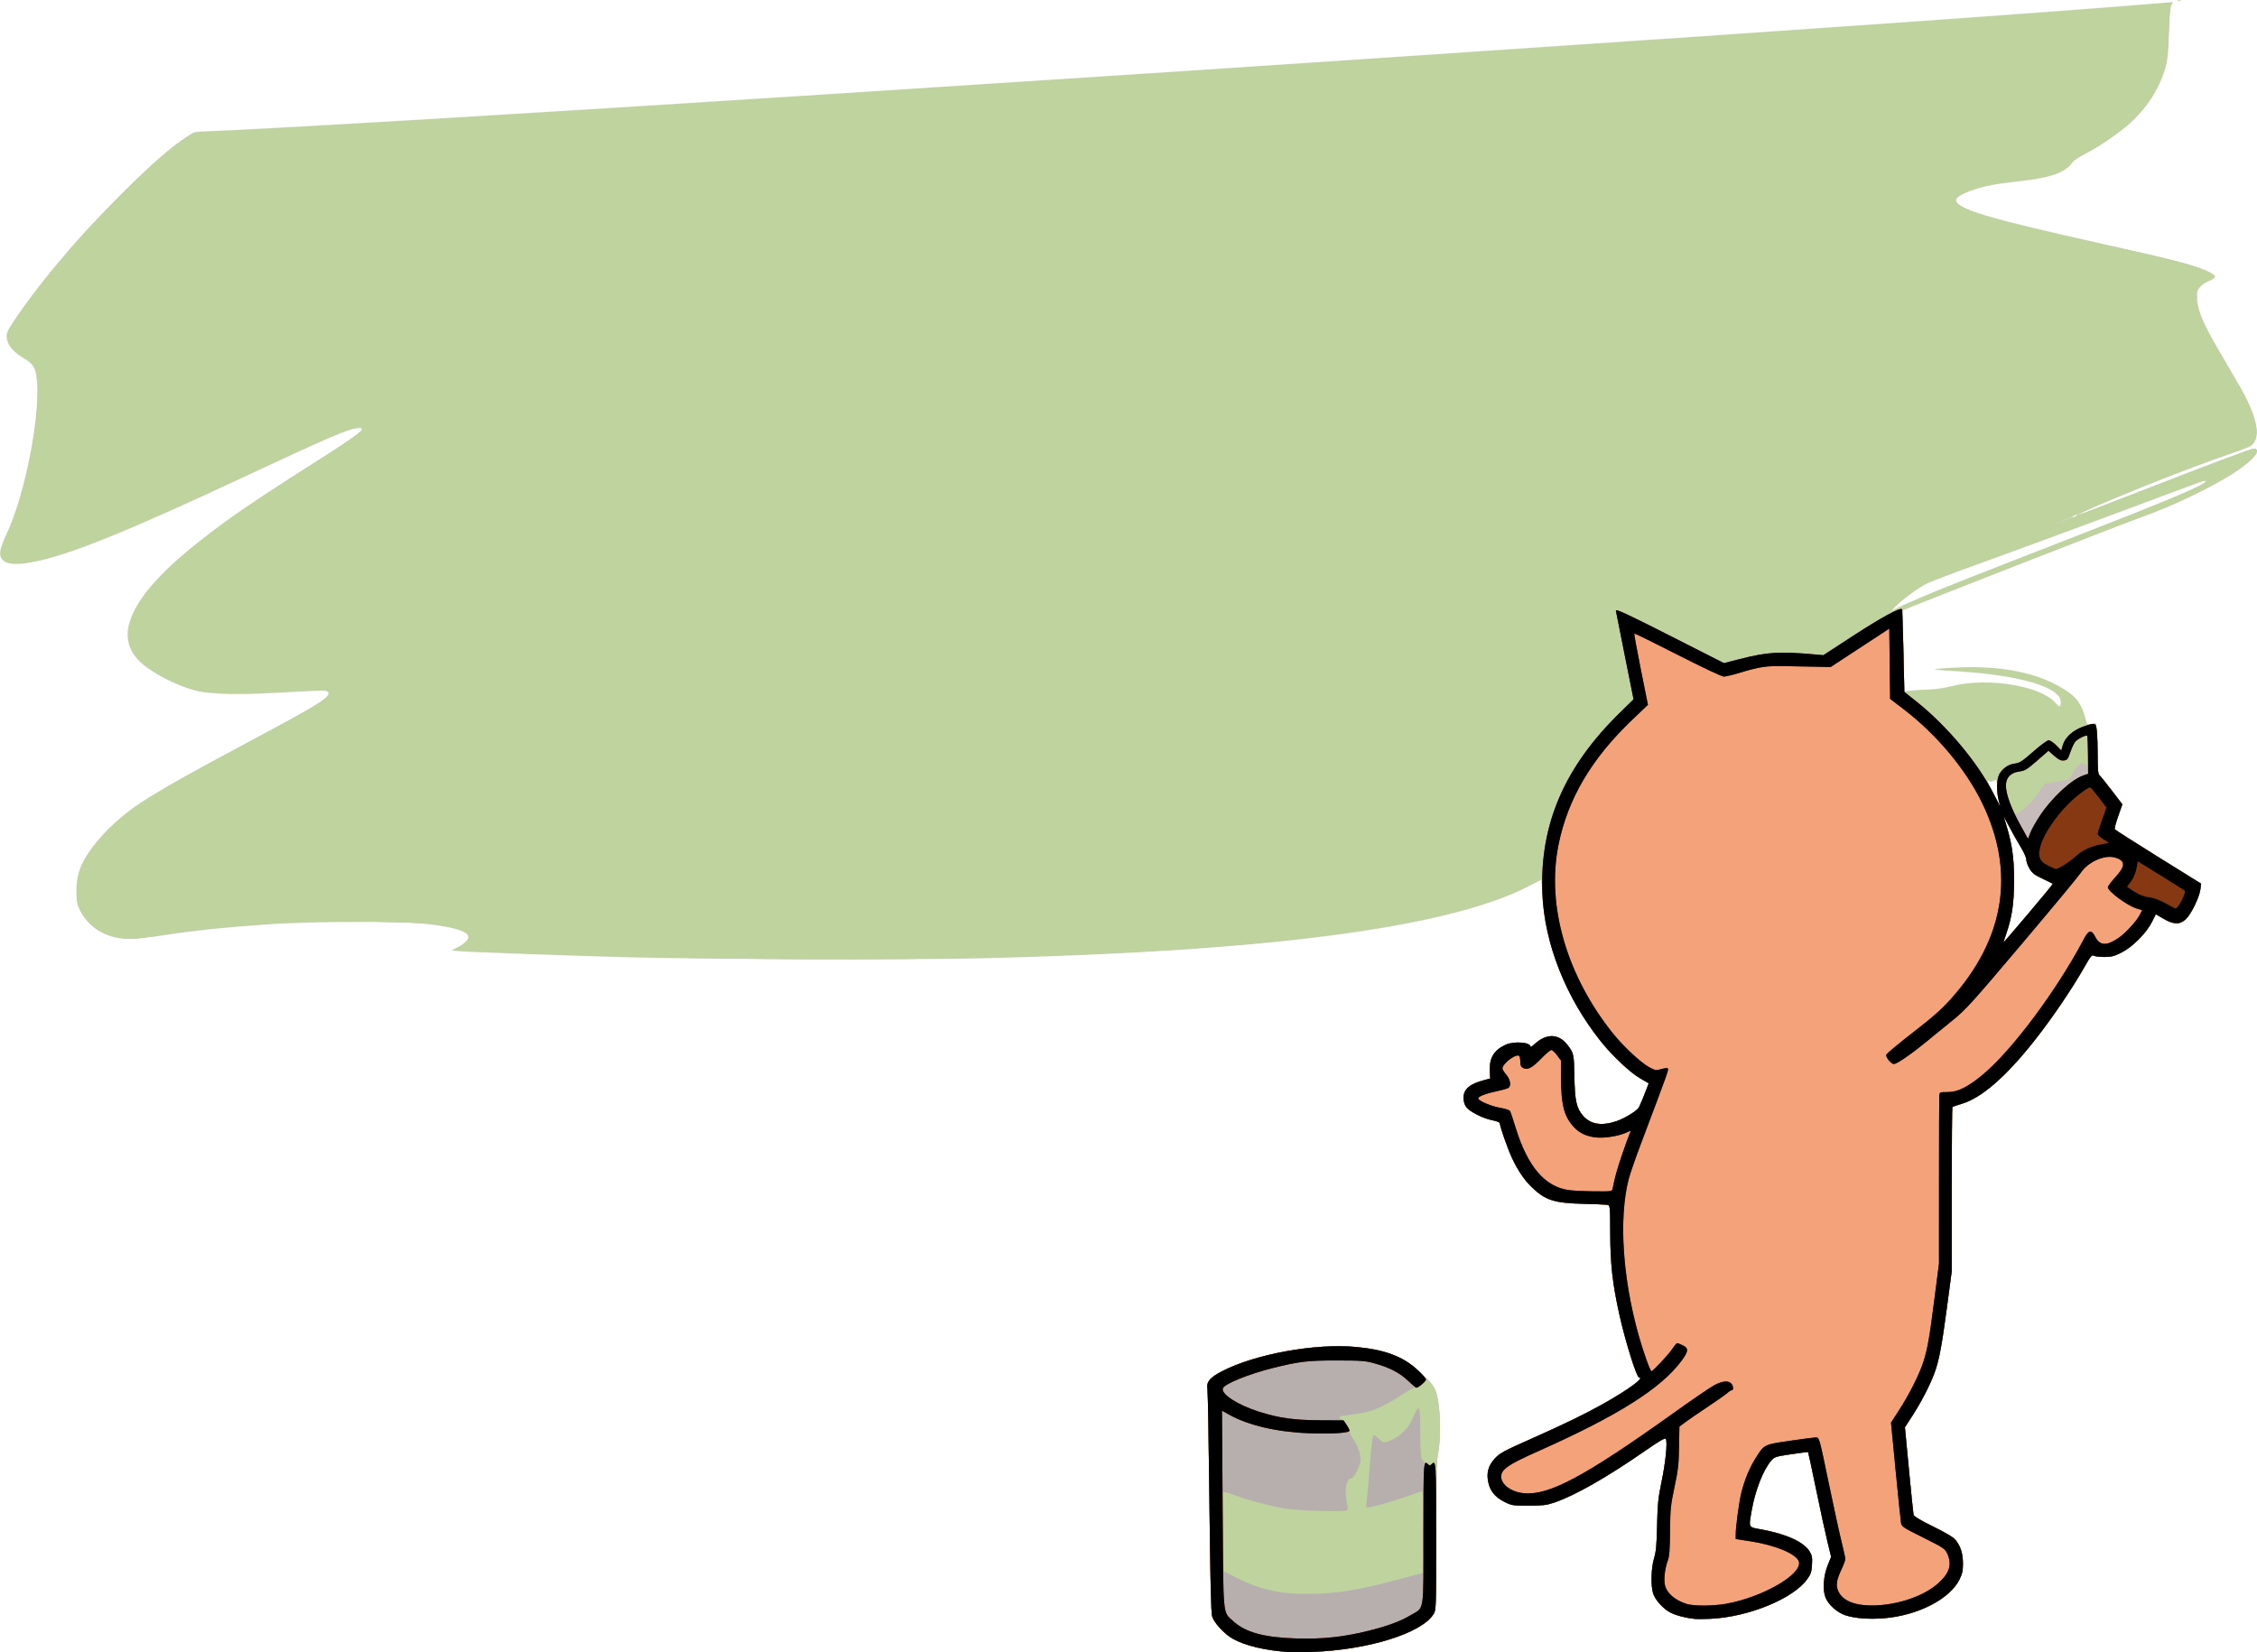 <?xml version="1.0" encoding="UTF-8" standalone="no"?>
<!-- Created with Inkscape (http://www.inkscape.org/) -->

<svg
   xmlns:dc="http://purl.org/dc/elements/1.1/"
   xmlns:cc="http://creativecommons.org/ns#"
   xmlns:rdf="http://www.w3.org/1999/02/22-rdf-syntax-ns#"
   xmlns:svg="http://www.w3.org/2000/svg"
   xmlns="http://www.w3.org/2000/svg"
   xmlns:sodipodi="http://sodipodi.sourceforge.net/DTD/sodipodi-0.dtd"
   xmlns:inkscape="http://www.inkscape.org/namespaces/inkscape"
   width="1770.783"
   height="1296.356"
   id="svg2"
   version="1.1"
   inkscape:version="0.48.5 r10040"
   sodipodi:docname="Documento nuevo 1">
  <defs
     id="defs4" />
  <sodipodi:namedview
     id="base"
     pagecolor="#ffffff"
     bordercolor="#666666"
     borderopacity="1.0"
     inkscape:pageopacity="0.0"
     inkscape:pageshadow="2"
     inkscape:zoom="0.35"
     inkscape:cx="470.49299"
     inkscape:cy="882.34323"
     inkscape:document-units="px"
     inkscape:current-layer="layer1"
     showgrid="false"
     fit-margin-top="0"
     fit-margin-left="0"
     fit-margin-right="0"
     fit-margin-bottom="0"
     inkscape:window-width="1366"
     inkscape:window-height="720"
     inkscape:window-x="0"
     inkscape:window-y="0"
     inkscape:window-maximized="1" />
  <g
     inkscape:label="Capa 1"
     inkscape:groupmode="layer"
     id="layer1"
     transform="translate(120.493,-118.349)">
    <g
       id="g2996"
       transform="translate(414.286,202.857)">
      <path
         style="fill:#c9daad"
         d="m 476.5,1211.734 c -18.599,-1.228 -34.466,-5 -44.18,-10.503 -6.55,-3.711 -14.544,-12.393 -16.086,-17.47 -0.839,-2.76 -1.457,-28.852 -2.12,-89.398 -0.515,-47.025 -1.22,-87.075 -1.567,-89 -0.986,-5.469 1.851,-8.943 11.329,-13.875 25.895,-13.472 73.062,-22.075 104.945,-19.142 24.413,2.246 36.74,7.183 51.342,20.564 10.478,9.602 12.029,12.405 13.763,24.872 1.522,10.942 1.302,29.843 -0.443,38.08 -1.212,5.724 -1.483,17.546 -1.483,64.882 0,56.681 -0.043,57.951 -2.058,61.212 -9.341,15.113 -51.694,28.221 -95.942,29.692 -6.875,0.229 -14.75,0.267 -17.5,0.086 z M 795,1185.738 c -7.086,-0.726 -14.62,-2.676 -19.123,-4.948 -5.724,-2.889 -12.139,-10.022 -13.701,-15.235 -1.862,-6.215 -1.467,-20.038 0.782,-27.338 1.569,-5.095 2.043,-10.222 2.391,-25.855 0.372,-16.747 0.86,-21.547 3.454,-34 3.246,-15.582 4.857,-31.673 3.387,-33.83 -0.695,-1.019 -4.504,1.165 -16.298,9.344 -30.077,20.859 -55.246,35.181 -71.392,40.625 -5.933,2 -8.982,2.36 -20,2.36 -12.454,0 -13.25,-0.126 -18.957,-3 -7.391,-3.723 -11.219,-8.414 -12.684,-15.546 -1.467,-7.143 0.041,-12.73 4.881,-18.088 4.174,-4.62 6.578,-5.92 30.909,-16.721 23.436,-10.404 40.367,-18.634 53.715,-26.114 20.054,-11.237 33.493,-21.031 28.859,-21.031 -1.948,0 -10.982,-28.937 -15.609,-50 -5.268,-23.979 -6.939,-38.909 -7.029,-62.794 -0.081,-21.456 -0.159,-22.309 -2.084,-22.703 -1.1,-0.225 -9.65,-0.6 -19,-0.832 -23.027,-0.573 -29.925,-2.814 -40.637,-13.206 -5.903,-5.727 -10.982,-13.277 -15.482,-23.017 C 647.947,816.38 642,799.319 642,796.902 c 0,-0.764 -2.381,-1.748 -5.911,-2.443 -7.485,-1.473 -17.879,-6.745 -20.543,-10.421 -1.315,-1.814 -2.046,-4.377 -2.046,-7.169 0,-6.856 4.78,-10.915 16.424,-13.947 l 4.424,-1.152 -0.24,-6.626 c -0.353,-9.734 3.395,-15.751 12.392,-19.896 6.462,-2.977 19.5,-2 19.5,1.461 0,0.565 1.238,-0.137 2.75,-1.559 9.481,-8.913 19.092,-8.884 26.115,0.08 5.055,6.452 5.274,7.431 5.565,24.959 0.315,18.93 1.643,24.909 6.847,30.836 5.871,6.687 14.371,8.086 25.952,4.271 6.485,-2.136 16.559,-8.303 17.862,-10.934 1.311,-2.647 3.692,-8.356 5.708,-13.688 l 1.962,-5.188 -6.566,-3.812 c -3.611,-2.097 -10.536,-7.579 -15.389,-12.184 -34.587,-32.818 -59.355,-85.824 -61.521,-131.661 l -0.57,-12.067 -12.185,6.103 c -64.03,32.072 -203.085,50.137 -428.03,55.606 -52.719,1.282 -229.537,0.642 -284.5,-1.029 -62.359,-1.896 -121.478,-4.098 -126,-4.693 l -4.5,-0.592 4.5,-2.301 c 6.264,-3.203 9.752,-7.071 8.376,-9.291 -2.551,-4.115 -13.948,-7.141 -35.376,-9.392 -18.445,-1.938 -89.802,-1.611 -121,0.553 -31.883,2.212 -59.347,5.049 -79.938,8.258 -29.595,4.612 -38.901,4.295 -50.978,-1.74 -7.715,-3.855 -15.235,-12.011 -18.107,-19.637 -2.857,-7.587 -2.426,-21.817 0.922,-30.454 5.726,-14.769 22.394,-33.775 42.101,-48.006 13.14,-9.489 39.457,-24.55 89.5,-51.22 55.54,-29.6 64.617,-35.213 63.146,-39.046 -0.775,-2.018 3.523,-2.072 -47.646,0.594 -23.492,1.224 -43.85,0.65 -54.024,-1.522 -14.36,-3.066 -37.186,-14.575 -46.122,-23.254 -8.455,-8.212 -11.505,-19.074 -8.4,-29.913 5.141,-17.943 22.371,-38.402 52.813,-62.706 23.92,-19.098 40.186,-30.303 90.285,-62.193 39.777,-25.32 45.056,-29.567 35.052,-28.195 -7.834,1.074 -20.853,6.709 -88.104,38.139 -85.118,39.78 -126.804,57.022 -155.945,64.503 -19.895,5.107 -30.6,4.942 -34.183,-0.528 -2.276,-3.474 -1.298,-8.211 4.032,-19.531 14.366,-30.508 26.926,-94.752 23.652,-120.978 -1.22,-9.776 -2.656,-12.194 -9.655,-16.262 -10.636,-6.182 -15.833,-14.128 -13.54,-20.705 2.011,-5.768 20.911,-31.956 37.147,-51.47 17.494,-21.027 29.207,-33.774 51.963,-56.553 23.968,-23.992 38.011,-36.435 50.529,-44.772 6.577,-4.38 7.454,-4.68 14.5,-4.953 54.922,-2.128 265.912,-14.736 498,-29.759 184.731,-11.957 331.856,-21.559 344.5,-22.484 7.7,-0.563 74.75,-5.072 149,-10.021 262.195,-17.476 461.219,-31.553 545.867,-38.611 l 7.867,-0.656 -1.331,2.404 c -0.908,1.64 -1.547,8.759 -2.01,22.404 -0.542,15.99 -1.105,21.466 -2.807,27.315 -4.545,15.615 -14.806,31.467 -28.16,43.504 -8.032,7.239 -24.752,18.566 -35.051,23.744 -4.306,2.165 -8.582,5.087 -9.504,6.493 -4.584,6.996 -16.165,11.662 -34.52,13.908 -6.793,0.831 -16.402,2.018 -21.352,2.637 -17,2.127 -35.5,8.85 -35.5,12.901 0,6.978 23.975,14.124 117.5,35.021 53.828,12.027 70.876,16.477 79.5,20.751 7.12,3.528 7.502,5.486 1.516,7.772 -2.525,0.964 -5.752,3.133 -7.171,4.82 -2.365,2.811 -2.542,3.655 -2.127,10.126 0.581,9.058 5.076,19.426 17.799,41.055 5.161,8.774 12.166,20.819 15.568,26.768 14.309,25.024 17.132,41.346 8.145,47.091 -1.226,0.784 -9.204,3.763 -17.729,6.621 -27.227,9.128 -90.787,34.277 -111,43.92 -9.163,4.371 -7.11,3.648 25.5,-8.981 110.875,-42.939 108.5,-42.129 108.5,-36.981 0,2.449 -8.389,10.01 -18.188,16.392 -17.126,11.154 -49.786,26.698 -73.454,34.959 -13.483,4.706 -184.659,71.646 -185.664,72.606 -0.443,0.423 -0.488,14.913 -0.1,32.2 l 0.706,31.43 6.6,-0.735 c 3.63,-0.404 9.689,-0.758 13.464,-0.786 3.915,-0.029 11.434,-1.191 17.5,-2.702 27.797,-6.929 69.224,-0.263 80.882,13.014 3.346,3.811 4.254,3.726 4.254,-0.395 0,-11.551 -31.663,-20.994 -80.49,-24.005 -9.894,-0.61 -18.14,-1.26 -18.324,-1.444 -0.878,-0.878 16.942,-1.974 30.814,-1.895 31.37,0.179 56.057,6.787 74.675,19.99 6.624,4.698 10.254,10.418 12.74,20.076 1.209,4.699 1.318,4.802 4.763,4.497 l 3.525,-0.311 0.649,6.208 c 0.357,3.414 0.649,12.28 0.649,19.701 0,10.184 0.334,13.765 1.363,14.603 0.75,0.611 5.104,6.006 9.676,11.99 l 8.313,10.88 -3.273,9.31 c -1.8,5.12 -3.017,9.724 -2.704,10.23 0.313,0.506 15.69,10.321 34.17,21.811 l 33.602,20.89 -0.587,4.483 c -0.812,6.204 -7.099,19.177 -11.237,23.188 -4.753,4.607 -9.679,4.545 -17.764,-0.226 l -5.94,-3.505 -2.972,5.947 c -4.395,8.795 -15.315,19.808 -23.9,24.102 -5.842,2.923 -8.094,3.511 -13.449,3.511 -3.537,0 -7.256,-0.441 -8.264,-0.981 -1.595,-0.853 -2.513,0.218 -7.074,8.25 -10.188,17.942 -25.75,40.863 -39.834,58.669 -22.203,28.072 -41.2,44.588 -56.628,49.236 -3.85,1.16 -7.225,2.308 -7.5,2.551 -0.275,0.243 -0.5,29.317 -0.5,64.608 l 0,64.166 -3.764,28.355 c -4.12,31.038 -6.275,42.267 -10.005,52.145 -3.627,9.606 -10.196,22.288 -16.984,32.79 l -6.004,9.29 3.164,33.21 c 1.74,18.266 3.354,34.113 3.586,35.216 0.304,1.443 4.676,4.108 15.584,9.5 10.33,5.106 15.91,8.468 17.511,10.548 3.976,5.167 5.641,10.463 5.69,18.1 0.038,5.826 -0.462,8.2 -2.674,12.723 -7.566,15.464 -32.863,28.42 -59.579,30.513 -11.697,0.916 -22.713,0.039 -30.032,-2.392 -6.476,-2.151 -13.406,-8.393 -15.55,-14.006 -2.366,-6.195 -1.584,-16.943 1.847,-25.392 l 2.599,-6.401 -2.941,-12.099 c -1.618,-6.655 -5.616,-25.085 -8.886,-40.957 -3.27,-15.872 -6.084,-28.989 -6.253,-29.149 -0.17,-0.16 -6.159,0.586 -13.309,1.657 -12.351,1.851 -13.136,2.108 -15.722,5.149 -6.306,7.416 -12.585,23.501 -15.256,39.082 -2.399,13.996 -3.021,12.864 8.193,14.927 19.105,3.514 32.694,9.765 37.247,17.132 1.897,3.069 2.197,4.728 1.878,10.372 -0.321,5.687 -0.892,7.432 -3.715,11.363 -10.998,15.314 -45.676,29.575 -75.626,31.101 -4.95,0.252 -10.575,0.297 -12.5,0.1 z m 280.848,-576.831 c -0.191,-0.175 -3.826,-1.96 -8.077,-3.967 -6.406,-3.024 -8.16,-4.386 -10.25,-7.951 -1.387,-2.366 -2.521,-5.552 -2.521,-7.079 0,-1.534 -1.97,-5.968 -4.404,-9.912 -2.422,-3.925 -6.519,-11.186 -9.104,-16.136 -2.585,-4.95 -4.465,-8.27 -4.176,-7.378 6.415,19.856 8.139,30.623 8.066,50.378 -0.065,17.87 -1.686,28.614 -6.322,41.907 -1.133,3.249 -2.06,6.086 -2.06,6.304 0,0.219 8.819,-10.008 19.598,-22.725 10.779,-12.718 19.442,-23.266 19.25,-23.441 z m -42.385,-65.001 c -0.805,-2.674 -1.463,-7.491 -1.463,-10.703 0,-6.268 -0.087,-6.4 -3.149,-4.761 -1.571,0.841 -2.422,0.713 -3.846,-0.575 -1.006,-0.91 0.719,3.497 3.833,9.794 3.114,6.297 5.758,11.372 5.875,11.279 0.117,-0.094 -0.445,-2.358 -1.25,-5.033 z M 975.729,382.756 c 18.735,-7.833 34.956,-14.234 111.696,-44.076 76.873,-29.893 106.101,-42.123 107.995,-45.189 0.384,-0.621 0.428,-1.129 0.099,-1.129 -0.329,0 -21.168,7.695 -46.309,17.099 -54.734,20.474 -112.219,41.642 -143.71,52.919 -12.65,4.53 -25.53,9.506 -28.621,11.059 -6.385,3.206 -19.894,13.15 -24.379,17.945 l -3,3.207 5.229,-2.62 c 2.876,-1.441 12.326,-5.588 21,-9.214 z M 1094,320.362 c 0.825,-0.533 1.05,-0.969 0.5,-0.969 -0.55,0 -1.675,0.436 -2.5,0.969 -0.825,0.533 -1.05,0.969 -0.5,0.969 0.55,0 1.675,-0.436 2.5,-0.969 z m 79.75,-404.662 c 0.688,-0.277 1.812,-0.277 2.5,0 0.688,0.277 0.125,0.504 -1.25,0.504 -1.375,0 -1.938,-0.227 -1.25,-0.504 z"
         id="path3010"
         inkscape:connector-curvature="0" />
      <path
         style="fill:#c5bcbb"
         d="m 476.5,1211.734 c -18.599,-1.228 -34.466,-5 -44.18,-10.503 -6.55,-3.711 -14.544,-12.393 -16.086,-17.47 -0.839,-2.76 -1.457,-28.852 -2.12,-89.398 -0.515,-47.025 -1.22,-87.075 -1.567,-89 -0.986,-5.469 1.851,-8.943 11.329,-13.875 25.895,-13.472 73.062,-22.075 104.945,-19.142 24.413,2.246 36.74,7.183 51.342,20.564 10.478,9.602 12.029,12.405 13.763,24.872 1.522,10.942 1.302,29.843 -0.443,38.08 -1.212,5.724 -1.483,17.546 -1.483,64.882 0,56.681 -0.043,57.951 -2.058,61.212 -9.341,15.113 -51.694,28.221 -95.942,29.692 -6.875,0.229 -14.75,0.267 -17.5,0.086 z M 795,1185.738 c -7.086,-0.726 -14.62,-2.676 -19.123,-4.948 -5.724,-2.889 -12.139,-10.022 -13.701,-15.235 -1.862,-6.215 -1.467,-20.038 0.782,-27.338 1.569,-5.095 2.043,-10.222 2.391,-25.855 0.372,-16.747 0.86,-21.547 3.454,-34 3.246,-15.582 4.857,-31.673 3.387,-33.83 -0.695,-1.019 -4.504,1.165 -16.298,9.344 -30.077,20.859 -55.246,35.181 -71.392,40.625 -5.933,2 -8.982,2.36 -20,2.36 -12.454,0 -13.25,-0.126 -18.957,-3 -7.391,-3.723 -11.219,-8.414 -12.684,-15.546 -1.467,-7.143 0.041,-12.73 4.881,-18.088 4.174,-4.62 6.578,-5.92 30.909,-16.721 23.436,-10.404 40.367,-18.634 53.715,-26.114 20.054,-11.237 33.493,-21.031 28.859,-21.031 -1.948,0 -10.982,-28.937 -15.609,-50 -5.268,-23.979 -6.939,-38.909 -7.029,-62.794 -0.081,-21.456 -0.159,-22.309 -2.084,-22.703 -1.1,-0.225 -9.65,-0.6 -19,-0.832 -23.027,-0.573 -29.925,-2.814 -40.637,-13.206 -5.903,-5.727 -10.982,-13.277 -15.482,-23.017 C 647.947,816.38 642,799.319 642,796.902 c 0,-0.764 -2.381,-1.748 -5.911,-2.443 -7.485,-1.473 -17.879,-6.745 -20.543,-10.421 -1.315,-1.814 -2.046,-4.377 -2.046,-7.169 0,-6.856 4.78,-10.915 16.424,-13.947 l 4.424,-1.152 -0.24,-6.626 c -0.353,-9.734 3.395,-15.751 12.392,-19.896 6.462,-2.977 19.5,-2 19.5,1.461 0,0.565 1.238,-0.137 2.75,-1.559 9.481,-8.913 19.092,-8.884 26.115,0.08 5.055,6.452 5.274,7.431 5.565,24.959 0.315,18.93 1.643,24.909 6.847,30.836 5.871,6.687 14.371,8.086 25.952,4.271 6.485,-2.136 16.559,-8.303 17.862,-10.934 1.311,-2.647 3.692,-8.356 5.708,-13.688 l 1.962,-5.188 -6.566,-3.812 c -8.088,-4.695 -21.93,-17.691 -31.085,-29.184 -27.055,-33.964 -43.923,-76.231 -45.773,-114.698 l -0.629,-13.069 -7.373,4.202 C 634.938,627.387 568.852,642.699 478,652.793 c -141.633,15.736 -362.109,19.586 -605.5,10.573 -14.85,-0.55 -32.586,-1.291 -39.413,-1.647 l -12.413,-0.647 3.913,-1.971 c 8.24,-4.15 10.788,-9.169 6.163,-12.139 -3.469,-2.227 -12.401,-4.51 -24.366,-6.227 -14.947,-2.145 -80.577,-2.996 -111.59,-1.447 -39.051,1.95 -73.436,5.135 -98.794,9.151 -26.159,4.142 -28.911,4.332 -37.48,2.585 -14.77,-3.012 -24.576,-9.968 -30.201,-21.423 -2.457,-5.004 -2.818,-6.893 -2.818,-14.739 0,-14.965 5.631,-27.475 19.085,-42.401 18.924,-20.994 36.546,-32.282 118.915,-76.174 38.682,-20.612 54.222,-29.574 58.25,-33.591 5.751,-5.735 1.993,-6.43 -25.845,-4.779 -32.058,1.901 -61.264,1.859 -72.524,-0.103 -22.526,-3.925 -49.683,-20.428 -55.37,-33.648 -1.863,-4.332 -2.169,-6.51 -1.803,-12.837 1.721,-29.725 43.743,-68.355 140.292,-128.968 21.578,-13.546 40.792,-26.441 42.543,-28.551 0.945,-1.139 0.982,-1.823 0.143,-2.662 -2.837,-2.837 -17.743,3.229 -84.686,34.461 -116.214,54.22 -161.594,71.713 -186.115,71.744 -13.446,0.017 -15.735,-5.669 -8.392,-20.853 12.418,-25.679 23.247,-72.701 24.672,-107.138 0.975,-23.539 -0.381,-27.189 -12.965,-34.905 -7.007,-4.296 -9.91,-8.19 -10.457,-14.027 -0.401,-4.28 -0.002,-5.199 6.327,-14.568 C -489.893,117.692 -423.276,46.811 -389,23.892 l 6.5,-4.346 24.5,-1.132 c 57.519,-2.659 259.711,-14.765 418.5,-25.057 17.05,-1.105 65.875,-4.261 108.5,-7.012 42.625,-2.752 94.6,-6.117 115.5,-7.479 20.9,-1.362 55.55,-3.614 77,-5.005 41.443,-2.688 76.612,-5.028 255.5,-17.003 276.483,-18.508 504.001,-34.654 541.959,-38.46 5.203,-0.522 9.627,-0.781 9.831,-0.577 0.204,0.204 -0.06,1.198 -0.588,2.207 -0.528,1.01 -1.193,10.161 -1.479,20.336 -0.405,14.405 -0.989,20.271 -2.637,26.5 -2.381,8.997 -7.408,20.201 -12.164,27.113 -10.236,14.878 -30.98,31.759 -52.453,42.688 -4.076,2.074 -8.131,5.035 -9.768,7.131 -5.748,7.36 -15.376,10.505 -41.526,13.567 -20.566,2.408 -31.61,4.815 -40.385,8.804 -11.012,5.006 -11.134,8.026 -0.53,13.077 12.526,5.966 37.106,12.434 101.02,26.58 47.84,10.589 57.497,12.852 71.22,16.694 12.156,3.403 23.5,8.132 23.5,9.796 0,0.591 -2.463,2.165 -5.474,3.496 -9.72,4.298 -11.561,10.639 -7.018,24.171 3.256,9.698 6.147,15.333 19.814,38.615 16.341,27.836 16.407,27.957 20.144,36.688 6.371,14.886 6.753,23.707 1.251,28.877 -1.224,1.15 -10.998,5.091 -21.721,8.759 -10.723,3.668 -31.421,11.364 -45.996,17.104 -28.23,11.117 -90.276,37.398 -89.686,37.988 0.194,0.194 6.165,-1.932 13.27,-4.724 35.303,-13.876 143.184,-55.279 145.049,-55.668 5.735,-1.194 2.89,5.571 -4.821,11.467 -18.01,13.769 -50.811,30.389 -82.416,41.762 -7.093,2.552 -52.188,19.989 -100.213,38.749 l -87.318,34.109 0.699,32.079 c 0.384,17.643 0.752,32.143 0.818,32.221 0.065,0.078 6.644,-0.21 14.619,-0.64 9.926,-0.536 16.866,-1.468 22,-2.956 9.758,-2.827 28.289,-3.761 41.539,-2.093 19.721,2.482 33.014,7.489 39.785,14.982 l 3.703,4.099 1.159,-2.544 c 0.932,-2.045 0.841,-3.211 -0.463,-5.946 -4.927,-10.332 -37.549,-18.713 -83.223,-21.382 l -13,-0.76 11,-0.843 c 31.357,-2.403 62.157,2.672 82.5,13.592 13.874,7.448 18.822,13.314 22.053,26.143 l 1.181,4.691 3.73,-0.596 3.73,-0.596 0.653,6.25 c 0.359,3.438 0.653,12.322 0.653,19.743 0,10.184 0.334,13.765 1.363,14.603 0.75,0.611 5.104,6.006 9.676,11.99 l 8.313,10.88 -3.273,9.31 c -1.8,5.12 -3.017,9.724 -2.704,10.23 0.313,0.506 15.69,10.321 34.17,21.811 l 33.602,20.89 -0.587,4.483 c -0.812,6.204 -7.099,19.177 -11.237,23.188 -4.753,4.607 -9.679,4.545 -17.764,-0.226 l -5.94,-3.505 -2.972,5.947 c -4.395,8.795 -15.315,19.808 -23.9,24.102 -5.842,2.923 -8.094,3.511 -13.449,3.511 -3.537,0 -7.256,-0.441 -8.264,-0.981 -1.595,-0.853 -2.513,0.218 -7.074,8.25 -10.188,17.942 -25.75,40.863 -39.834,58.669 -22.203,28.072 -41.2,44.588 -56.628,49.236 -3.85,1.16 -7.225,2.308 -7.5,2.551 -0.275,0.243 -0.5,29.317 -0.5,64.608 l 0,64.166 -3.764,28.355 c -4.12,31.038 -6.275,42.267 -10.005,52.145 -3.627,9.606 -10.196,22.288 -16.984,32.79 l -6.004,9.29 3.164,33.21 c 1.74,18.266 3.354,34.113 3.586,35.216 0.304,1.443 4.676,4.108 15.584,9.5 10.33,5.106 15.91,8.468 17.511,10.548 3.976,5.167 5.641,10.463 5.69,18.1 0.038,5.826 -0.462,8.2 -2.674,12.723 -7.566,15.464 -32.863,28.42 -59.579,30.513 -11.697,0.916 -22.713,0.039 -30.032,-2.392 -6.476,-2.151 -13.406,-8.393 -15.55,-14.006 -2.366,-6.195 -1.584,-16.943 1.847,-25.392 l 2.599,-6.401 -2.941,-12.099 c -1.618,-6.655 -5.616,-25.085 -8.886,-40.957 -3.27,-15.872 -6.084,-28.989 -6.253,-29.149 -0.17,-0.16 -6.159,0.586 -13.309,1.657 -12.351,1.851 -13.136,2.108 -15.722,5.149 -6.306,7.416 -12.585,23.501 -15.256,39.082 -2.399,13.996 -3.021,12.864 8.193,14.927 19.105,3.514 32.694,9.765 37.247,17.132 1.897,3.069 2.197,4.728 1.878,10.372 -0.321,5.687 -0.892,7.432 -3.715,11.363 -10.998,15.314 -45.676,29.575 -75.626,31.101 -4.95,0.252 -10.575,0.297 -12.5,0.1 z m 280.848,-576.831 c -0.191,-0.175 -3.826,-1.96 -8.077,-3.967 -6.406,-3.024 -8.16,-4.386 -10.25,-7.951 -1.387,-2.366 -2.521,-5.552 -2.521,-7.079 0,-1.534 -1.97,-5.968 -4.404,-9.912 -2.422,-3.925 -6.519,-11.186 -9.104,-16.136 -2.585,-4.95 -4.465,-8.27 -4.176,-7.378 6.415,19.856 8.139,30.623 8.066,50.378 -0.065,17.87 -1.686,28.614 -6.322,41.907 -1.133,3.249 -2.06,6.086 -2.06,6.304 0,0.219 8.819,-10.008 19.598,-22.725 10.779,-12.718 19.442,-23.266 19.25,-23.441 z m -42.385,-65.001 C 1032.659,541.232 1032,536.175 1032,532.668 c 0,-6.193 -0.061,-6.344 -2.127,-5.238 -1.469,0.786 -2.805,0.829 -4.324,0.137 -1.888,-0.86 -1.412,0.587 3.376,10.271 3.066,6.199 5.67,11.195 5.787,11.102 0.117,-0.094 -0.445,-2.358 -1.25,-5.033 z M 971.5,385.073 c 18.43,-7.846 40.108,-16.44 108.763,-43.119 C 1167.685,307.981 1196,296.089 1196,293.344 c 0,-1.769 -2.542,-1.064 -20.129,5.581 -37.475,14.16 -116.343,43.35 -154.371,57.134 -22,7.974 -42.962,16.046 -46.583,17.937 -6.792,3.547 -20.138,13.722 -25.417,19.377 l -3,3.214 6,-2.99 c 3.3,-1.645 11.85,-5.48 19,-8.524 z"
         id="path3008"
         inkscape:connector-curvature="0" />
      <path
         style="fill:#bed39d"
         d="m 476.5,1211.734 c -18.599,-1.228 -34.466,-5 -44.18,-10.503 -6.55,-3.711 -14.544,-12.393 -16.086,-17.47 -0.839,-2.76 -1.457,-28.852 -2.12,-89.398 -0.515,-47.025 -1.22,-87.075 -1.567,-89 -0.986,-5.469 1.851,-8.943 11.329,-13.875 25.895,-13.472 73.062,-22.075 104.945,-19.142 24.413,2.246 36.74,7.183 51.342,20.564 10.478,9.602 12.029,12.405 13.763,24.872 1.522,10.942 1.302,29.843 -0.443,38.08 -1.212,5.724 -1.483,17.546 -1.483,64.882 0,56.681 -0.043,57.951 -2.058,61.212 -9.341,15.113 -51.694,28.221 -95.942,29.692 -6.875,0.229 -14.75,0.267 -17.5,0.086 z M 795,1185.738 c -7.086,-0.726 -14.62,-2.676 -19.123,-4.948 -5.724,-2.889 -12.139,-10.022 -13.701,-15.235 -1.862,-6.215 -1.467,-20.038 0.782,-27.338 1.569,-5.095 2.043,-10.222 2.391,-25.855 0.372,-16.747 0.86,-21.547 3.454,-34 3.246,-15.582 4.857,-31.673 3.387,-33.83 -0.695,-1.019 -4.504,1.165 -16.298,9.344 -30.077,20.859 -55.246,35.181 -71.392,40.625 -5.933,2 -8.982,2.36 -20,2.36 -12.454,0 -13.25,-0.126 -18.957,-3 -7.391,-3.723 -11.219,-8.414 -12.684,-15.546 -1.467,-7.143 0.041,-12.73 4.881,-18.088 4.174,-4.62 6.578,-5.92 30.909,-16.721 23.436,-10.404 40.367,-18.634 53.715,-26.114 20.054,-11.237 33.493,-21.031 28.859,-21.031 -1.948,0 -10.982,-28.937 -15.609,-50 -5.268,-23.979 -6.939,-38.909 -7.029,-62.794 -0.081,-21.456 -0.159,-22.309 -2.084,-22.703 -1.1,-0.225 -9.65,-0.6 -19,-0.832 -23.027,-0.573 -29.925,-2.814 -40.637,-13.206 -5.903,-5.727 -10.982,-13.277 -15.482,-23.017 C 647.947,816.38 642,799.319 642,796.902 c 0,-0.764 -2.381,-1.748 -5.911,-2.443 -7.485,-1.473 -17.879,-6.745 -20.543,-10.421 -1.315,-1.814 -2.046,-4.377 -2.046,-7.169 0,-6.856 4.78,-10.915 16.424,-13.947 l 4.424,-1.152 -0.24,-6.626 c -0.353,-9.734 3.395,-15.751 12.392,-19.896 6.462,-2.977 19.5,-2 19.5,1.461 0,0.565 1.238,-0.137 2.75,-1.559 9.481,-8.913 19.092,-8.884 26.115,0.08 5.055,6.452 5.274,7.431 5.565,24.959 0.315,18.93 1.643,24.909 6.847,30.836 5.871,6.687 14.371,8.086 25.952,4.271 6.485,-2.136 16.559,-8.303 17.862,-10.934 1.311,-2.647 3.692,-8.356 5.708,-13.688 l 1.962,-5.188 -6.566,-3.812 c -8.088,-4.695 -21.93,-17.691 -31.085,-29.184 -27.055,-33.964 -43.923,-76.231 -45.773,-114.698 l -0.629,-13.069 -7.373,4.202 C 634.938,627.387 568.852,642.699 478,652.793 c -141.633,15.736 -362.109,19.586 -605.5,10.573 -14.85,-0.55 -32.586,-1.291 -39.413,-1.647 l -12.413,-0.647 3.913,-1.971 c 8.24,-4.15 10.788,-9.169 6.163,-12.139 -3.469,-2.227 -12.401,-4.51 -24.366,-6.227 -14.947,-2.145 -80.577,-2.996 -111.59,-1.447 -39.051,1.95 -73.436,5.135 -98.794,9.151 -26.159,4.142 -28.911,4.332 -37.48,2.585 -14.77,-3.012 -24.576,-9.968 -30.201,-21.423 -2.457,-5.004 -2.818,-6.893 -2.818,-14.739 0,-14.965 5.631,-27.475 19.085,-42.401 18.924,-20.994 36.546,-32.282 118.915,-76.174 38.682,-20.612 54.222,-29.574 58.25,-33.591 5.751,-5.735 1.993,-6.43 -25.845,-4.779 -32.058,1.901 -61.264,1.859 -72.524,-0.103 -22.526,-3.925 -49.683,-20.428 -55.37,-33.648 -1.863,-4.332 -2.169,-6.51 -1.803,-12.837 1.721,-29.725 43.743,-68.355 140.292,-128.968 21.578,-13.546 40.792,-26.441 42.543,-28.551 0.945,-1.139 0.982,-1.823 0.143,-2.662 -2.837,-2.837 -17.743,3.229 -84.686,34.461 -116.214,54.22 -161.594,71.713 -186.115,71.744 -13.446,0.017 -15.735,-5.669 -8.392,-20.853 12.418,-25.679 23.247,-72.701 24.672,-107.138 0.975,-23.539 -0.381,-27.189 -12.965,-34.905 -7.007,-4.296 -9.91,-8.19 -10.457,-14.027 -0.401,-4.28 -0.002,-5.199 6.327,-14.568 C -489.893,117.692 -423.276,46.811 -389,23.892 l 6.5,-4.346 24.5,-1.132 c 57.519,-2.659 259.711,-14.765 418.5,-25.057 17.05,-1.105 65.875,-4.261 108.5,-7.012 42.625,-2.752 94.6,-6.117 115.5,-7.479 20.9,-1.362 55.55,-3.614 77,-5.005 41.443,-2.688 76.612,-5.028 255.5,-17.003 276.483,-18.508 504.001,-34.654 541.959,-38.46 5.203,-0.522 9.627,-0.781 9.831,-0.577 0.204,0.204 -0.06,1.198 -0.588,2.207 -0.528,1.01 -1.193,10.161 -1.479,20.336 -0.405,14.405 -0.989,20.271 -2.637,26.5 -2.381,8.997 -7.408,20.201 -12.164,27.113 -10.236,14.878 -30.98,31.759 -52.453,42.688 -4.076,2.074 -8.131,5.035 -9.768,7.131 -5.748,7.36 -15.376,10.505 -41.526,13.567 -20.566,2.408 -31.61,4.815 -40.385,8.804 -11.012,5.006 -11.134,8.026 -0.53,13.077 12.526,5.966 37.106,12.434 101.02,26.58 47.84,10.589 57.497,12.852 71.22,16.694 12.156,3.403 23.5,8.132 23.5,9.796 0,0.591 -2.463,2.165 -5.474,3.496 -9.72,4.298 -11.561,10.639 -7.018,24.171 3.256,9.698 6.147,15.333 19.814,38.615 16.341,27.836 16.407,27.957 20.144,36.688 6.371,14.886 6.753,23.707 1.251,28.877 -1.224,1.15 -10.998,5.091 -21.721,8.759 -10.723,3.668 -31.421,11.364 -45.996,17.104 -28.23,11.117 -90.276,37.398 -89.686,37.988 0.194,0.194 6.165,-1.932 13.27,-4.724 35.303,-13.876 143.184,-55.279 145.049,-55.668 5.735,-1.194 2.89,5.571 -4.821,11.467 -18.01,13.769 -50.811,30.389 -82.416,41.762 -7.093,2.552 -52.188,19.989 -100.213,38.749 l -87.318,34.109 0.699,32.079 c 0.384,17.643 0.752,32.143 0.818,32.221 0.065,0.078 6.644,-0.21 14.619,-0.64 9.926,-0.536 16.866,-1.468 22,-2.956 9.758,-2.827 28.289,-3.761 41.539,-2.093 19.721,2.482 33.014,7.489 39.785,14.982 l 3.703,4.099 1.159,-2.544 c 0.932,-2.045 0.841,-3.211 -0.463,-5.946 -4.927,-10.332 -37.549,-18.713 -83.223,-21.382 l -13,-0.76 11,-0.843 c 31.357,-2.403 62.157,2.672 82.5,13.592 13.874,7.448 18.822,13.314 22.053,26.143 l 1.181,4.691 3.73,-0.596 3.73,-0.596 0.653,6.25 c 0.359,3.438 0.653,12.322 0.653,19.743 0,10.184 0.334,13.765 1.363,14.603 0.75,0.611 5.104,6.006 9.676,11.99 l 8.313,10.88 -3.273,9.31 c -1.8,5.12 -3.017,9.724 -2.704,10.23 0.313,0.506 15.69,10.321 34.17,21.811 l 33.602,20.89 -0.587,4.483 c -0.812,6.204 -7.099,19.177 -11.237,23.188 -4.753,4.607 -9.679,4.545 -17.764,-0.226 l -5.94,-3.505 -2.972,5.947 c -4.395,8.795 -15.315,19.808 -23.9,24.102 -5.842,2.923 -8.094,3.511 -13.449,3.511 -3.537,0 -7.256,-0.441 -8.264,-0.981 -1.595,-0.853 -2.513,0.218 -7.074,8.25 -10.188,17.942 -25.75,40.863 -39.834,58.669 -22.203,28.072 -41.2,44.588 -56.628,49.236 -3.85,1.16 -7.225,2.308 -7.5,2.551 -0.275,0.243 -0.5,29.317 -0.5,64.608 l 0,64.166 -3.764,28.355 c -4.12,31.038 -6.275,42.267 -10.005,52.145 -3.627,9.606 -10.196,22.288 -16.984,32.79 l -6.004,9.29 3.164,33.21 c 1.74,18.266 3.354,34.113 3.586,35.216 0.304,1.443 4.676,4.108 15.584,9.5 10.33,5.106 15.91,8.468 17.511,10.548 3.976,5.167 5.641,10.463 5.69,18.1 0.038,5.826 -0.462,8.2 -2.674,12.723 -7.566,15.464 -32.863,28.42 -59.579,30.513 -11.697,0.916 -22.713,0.039 -30.032,-2.392 -6.476,-2.151 -13.406,-8.393 -15.55,-14.006 -2.366,-6.195 -1.584,-16.943 1.847,-25.392 l 2.599,-6.401 -2.941,-12.099 c -1.618,-6.655 -5.616,-25.085 -8.886,-40.957 -3.27,-15.872 -6.084,-28.989 -6.253,-29.149 -0.17,-0.16 -6.159,0.586 -13.309,1.657 -12.351,1.851 -13.136,2.108 -15.722,5.149 -6.306,7.416 -12.585,23.501 -15.256,39.082 -2.399,13.996 -3.021,12.864 8.193,14.927 19.105,3.514 32.694,9.765 37.247,17.132 1.897,3.069 2.197,4.728 1.878,10.372 -0.321,5.687 -0.892,7.432 -3.715,11.363 -10.998,15.314 -45.676,29.575 -75.626,31.101 -4.95,0.252 -10.575,0.297 -12.5,0.1 z m 280.848,-576.831 c -0.191,-0.175 -3.826,-1.96 -8.077,-3.967 -6.406,-3.024 -8.16,-4.386 -10.25,-7.951 -1.387,-2.366 -2.521,-5.552 -2.521,-7.079 0,-1.534 -1.97,-5.968 -4.404,-9.912 -2.422,-3.925 -6.519,-11.186 -9.104,-16.136 -2.585,-4.95 -4.465,-8.27 -4.176,-7.378 6.415,19.856 8.139,30.623 8.066,50.378 -0.065,17.87 -1.686,28.614 -6.322,41.907 -1.133,3.249 -2.06,6.086 -2.06,6.304 0,0.219 8.819,-10.008 19.598,-22.725 10.779,-12.718 19.442,-23.266 19.25,-23.441 z m -10.046,-53.545 c 9.35,-14.079 24.574,-28.157 33.961,-31.407 3.323,-1.15 3.737,-1.668 3.737,-4.669 0,-2.772 -0.486,-3.546 -2.72,-4.332 -3.381,-1.189 -5.716,0.683 -9.482,7.602 -1.439,2.643 -2.882,4.808 -3.207,4.81 -1.434,0.009 -18.334,2.911 -18.568,3.188 -0.143,0.17 -2.804,3.908 -5.912,8.308 -3.896,5.515 -7.489,9.258 -11.569,12.049 l -5.917,4.049 5.079,9.388 5.08,9.388 1.936,-4.937 c 1.065,-2.715 4.476,-8.762 7.581,-13.437 z m -32.338,-11.456 C 1032.659,541.232 1032,536.175 1032,532.668 c 0,-6.193 -0.061,-6.344 -2.127,-5.238 -1.469,0.786 -2.805,0.829 -4.324,0.137 -1.888,-0.86 -1.412,0.587 3.376,10.271 3.066,6.199 5.67,11.195 5.787,11.102 0.117,-0.094 -0.445,-2.358 -1.25,-5.033 z M 971.5,385.073 c 18.43,-7.846 40.108,-16.44 108.763,-43.119 C 1167.685,307.981 1196,296.089 1196,293.344 c 0,-1.769 -2.542,-1.064 -20.129,5.581 -37.475,14.16 -116.343,43.35 -154.371,57.134 -22,7.974 -42.962,16.046 -46.583,17.937 -6.792,3.547 -20.138,13.722 -25.417,19.377 l -3,3.214 6,-2.99 c 3.3,-1.645 11.85,-5.48 19,-8.524 z"
         id="path3006"
         inkscape:connector-curvature="0" />
      <path
         style="fill:#b6afae"
         d="m 476.5,1211.734 c -18.599,-1.228 -34.466,-5 -44.18,-10.503 -6.55,-3.711 -14.544,-12.393 -16.086,-17.47 -0.839,-2.76 -1.457,-28.852 -2.12,-89.398 -0.515,-47.025 -1.22,-87.075 -1.567,-89 -0.986,-5.469 1.851,-8.943 11.329,-13.875 25.895,-13.472 73.062,-22.075 104.945,-19.142 22.815,2.099 37.274,7.496 48.687,18.172 3.571,3.34 6.493,6.674 6.493,7.408 0,1.758 -6.58,6.743 -8.192,6.206 -0.691,-0.23 -5.767,2.508 -11.279,6.085 -17.044,11.061 -24.377,13.78 -42.279,15.679 -6.442,0.683 -7.659,1.642 -4.339,3.419 2.255,1.206 6.089,7.105 6.089,9.366 0,0.87 1.404,3.662 3.12,6.204 3.986,5.906 6.155,12.978 5.345,17.423 -0.889,4.874 -5.228,13.055 -6.925,13.055 -4.092,0 -5.803,9.809 -3.473,19.915 0.784,3.402 0.721,4.619 -0.274,5.305 -2.066,1.423 -40.192,0.187 -49.769,-1.613 -12.434,-2.337 -26.727,-6.174 -37.424,-10.046 -5.18,-1.875 -9.684,-3.144 -10.009,-2.819 -0.785,0.785 -0.746,26.845 0.069,46.495 l 0.653,15.737 9.594,4.908 c 19.691,10.073 36.734,13.589 62.094,12.809 19.629,-0.603 35.916,-3.395 65,-11.143 l 19.5,-5.195 0.264,-32.297 c 0.249,-30.473 0.164,-32.265 -1.5,-31.724 -0.97,0.315 -6.264,2.198 -11.764,4.183 -9.59,3.462 -27.493,8.456 -30.381,8.475 -1.041,0.01 -1.227,-0.913 -0.754,-3.741 0.345,-2.062 1.295,-12.525 2.112,-23.25 1.507,-19.792 2.307,-27.274 3.153,-29.478 0.296,-0.771 1.745,0.053 3.926,2.235 2.864,2.864 3.928,3.34 6.2,2.773 8.232,-2.052 16.425,-8.99 20.131,-17.045 4.136,-8.991 4.464,-9.534 5.544,-9.163 0.703,0.242 1.069,6.318 1.069,17.773 0,9.573 0.369,18.851 0.821,20.618 0.923,3.609 6.252,7.114 8.063,5.303 3.548,-3.548 3.615,-2.495 3.615,56.617 0,56.428 -0.043,57.702 -2.058,60.962 -9.341,15.113 -51.694,28.221 -95.942,29.692 -6.875,0.229 -14.75,0.267 -17.5,0.086 z M 795,1185.738 c -7.086,-0.726 -14.62,-2.676 -19.123,-4.948 -5.724,-2.889 -12.139,-10.022 -13.701,-15.235 -1.862,-6.215 -1.467,-20.038 0.782,-27.338 1.569,-5.095 2.043,-10.222 2.391,-25.855 0.372,-16.747 0.86,-21.547 3.454,-34 3.246,-15.582 4.857,-31.673 3.387,-33.83 -0.695,-1.019 -4.504,1.165 -16.298,9.344 -30.077,20.859 -55.246,35.181 -71.392,40.625 -5.933,2 -8.982,2.36 -20,2.36 -12.454,0 -13.25,-0.126 -18.957,-3 -7.391,-3.723 -11.219,-8.414 -12.684,-15.546 -1.467,-7.143 0.041,-12.73 4.881,-18.088 4.174,-4.62 6.578,-5.92 30.909,-16.721 23.436,-10.404 40.367,-18.634 53.715,-26.114 20.054,-11.237 33.493,-21.031 28.859,-21.031 -1.948,0 -10.982,-28.937 -15.609,-50 -5.268,-23.979 -6.939,-38.909 -7.029,-62.794 -0.081,-21.456 -0.159,-22.309 -2.084,-22.703 -1.1,-0.225 -9.65,-0.6 -19,-0.832 -23.027,-0.573 -29.925,-2.814 -40.637,-13.206 -5.903,-5.727 -10.982,-13.277 -15.482,-23.017 C 647.947,816.38 642,799.319 642,796.902 c 0,-0.764 -2.381,-1.748 -5.911,-2.443 -7.485,-1.473 -17.879,-6.745 -20.543,-10.421 -1.315,-1.814 -2.046,-4.377 -2.046,-7.169 0,-6.856 4.78,-10.915 16.424,-13.947 l 4.424,-1.152 -0.24,-6.626 c -0.353,-9.734 3.395,-15.751 12.392,-19.896 6.462,-2.977 19.5,-2 19.5,1.461 0,0.565 1.238,-0.137 2.75,-1.559 9.481,-8.913 19.092,-8.884 26.115,0.08 5.055,6.452 5.274,7.431 5.565,24.959 0.315,18.93 1.643,24.909 6.847,30.836 5.871,6.687 14.371,8.086 25.952,4.271 6.485,-2.136 16.559,-8.303 17.862,-10.934 1.311,-2.647 3.692,-8.356 5.708,-13.688 l 1.962,-5.188 -6.566,-3.812 c -8.088,-4.695 -21.93,-17.691 -31.085,-29.184 -27.56,-34.598 -44.149,-76.687 -45.771,-116.128 -2.216,-53.892 17.185,-99.022 60.973,-141.835 L 746.882,464.193 739.941,429.568 C 736.124,410.524 733,394.812 733,394.653 c 0,-1.528 8.886,2.599 43.973,20.427 l 40.775,20.717 12.376,-3.153 c 21.913,-5.582 31.082,-6.15 59.019,-3.656 l 6.643,0.593 24.138,-15.711 c 20.983,-13.658 36.058,-21.859 37.51,-20.408 0.24,0.24 0.759,14.947 1.154,32.682 l 0.719,32.246 9.597,7.66 c 24.011,19.166 47.819,47.572 60.185,71.812 3.367,6.6 5.842,11.155 5.499,10.121 -3.371,-10.156 -3.361,-21.768 0.021,-26.299 3.17,-4.246 6.703,-6.42 11.47,-7.06 3.752,-0.503 5.891,-1.901 14.413,-9.42 5.601,-4.941 10.909,-8.832 12.055,-8.836 1.126,-0.004 3.81,1.798 5.965,4.005 l 3.918,4.012 1.276,-4.376 c 1.771,-6.074 8.138,-11.736 16.297,-14.491 9.495,-3.207 9.608,-3.163 10.356,3.99 0.353,3.381 0.642,12.219 0.642,19.64 0,10.184 0.334,13.765 1.363,14.603 0.75,0.611 5.104,6.006 9.676,11.99 l 8.313,10.88 -3.273,9.31 c -1.8,5.12 -3.017,9.724 -2.704,10.23 0.313,0.506 15.69,10.321 34.17,21.811 l 33.602,20.89 -0.587,4.483 c -0.812,6.204 -7.099,19.177 -11.237,23.188 -4.753,4.607 -9.679,4.545 -17.764,-0.226 l -5.94,-3.505 -2.972,5.947 c -4.395,8.795 -15.315,19.808 -23.9,24.102 -5.842,2.923 -8.094,3.511 -13.449,3.511 -3.537,0 -7.256,-0.441 -8.264,-0.981 -1.595,-0.853 -2.513,0.218 -7.074,8.25 -10.188,17.942 -25.75,40.863 -39.834,58.669 -22.203,28.072 -41.2,44.588 -56.628,49.236 -3.85,1.16 -7.225,2.308 -7.5,2.551 -0.275,0.243 -0.5,29.317 -0.5,64.608 l 0,64.166 -3.764,28.355 c -4.12,31.038 -6.275,42.267 -10.005,52.145 -3.627,9.606 -10.196,22.288 -16.984,32.79 l -6.004,9.29 3.164,33.21 c 1.74,18.266 3.354,34.113 3.586,35.216 0.304,1.443 4.676,4.108 15.584,9.5 10.33,5.106 15.91,8.468 17.511,10.548 3.976,5.167 5.641,10.463 5.69,18.1 0.038,5.826 -0.462,8.2 -2.674,12.723 -7.566,15.464 -32.863,28.42 -59.579,30.513 -11.697,0.916 -22.713,0.039 -30.032,-2.392 -6.476,-2.151 -13.406,-8.393 -15.55,-14.006 -2.366,-6.195 -1.584,-16.943 1.847,-25.392 l 2.599,-6.401 -2.941,-12.099 c -1.618,-6.655 -5.616,-25.085 -8.886,-40.957 -3.27,-15.872 -6.084,-28.989 -6.253,-29.149 -0.17,-0.16 -6.159,0.586 -13.309,1.657 -12.351,1.851 -13.136,2.108 -15.722,5.149 -6.306,7.416 -12.585,23.501 -15.256,39.082 -2.399,13.996 -3.021,12.864 8.193,14.927 19.105,3.514 32.694,9.765 37.247,17.132 1.897,3.069 2.197,4.728 1.878,10.372 -0.321,5.687 -0.892,7.432 -3.715,11.363 -10.998,15.314 -45.676,29.575 -75.626,31.101 -4.95,0.252 -10.575,0.297 -12.5,0.1 z m 280.848,-576.831 c -0.191,-0.175 -3.826,-1.96 -8.077,-3.967 -6.406,-3.024 -8.16,-4.386 -10.25,-7.951 -1.387,-2.366 -2.521,-5.552 -2.521,-7.079 0,-1.534 -1.97,-5.968 -4.404,-9.912 -2.422,-3.925 -6.519,-11.186 -9.104,-16.136 -2.585,-4.95 -4.465,-8.27 -4.176,-7.378 6.415,19.856 8.139,30.623 8.066,50.378 -0.065,17.87 -1.686,28.614 -6.322,41.907 -1.133,3.249 -2.06,6.086 -2.06,6.304 0,0.219 8.819,-10.008 19.598,-22.725 10.779,-12.718 19.442,-23.266 19.25,-23.441 z m -10.046,-53.545 c 9.343,-14.068 24.549,-28.134 33.961,-31.417 l 3.737,-1.303 -0.071,-14.627 c -0.039,-8.045 -0.34,-14.896 -0.669,-15.225 -0.841,-0.841 -7.234,2.334 -9.304,4.621 -0.949,1.049 -2.695,4.729 -3.879,8.179 -1.949,5.677 -2.44,6.301 -5.169,6.571 -2.329,0.231 -4.038,-0.602 -7.51,-3.658 l -4.495,-3.957 -8.951,7.809 c -7.814,6.816 -9.571,7.892 -13.83,8.459 -6.945,0.926 -10.622,4.749 -10.622,11.044 0,6.66 3.969,17.57 11.112,30.545 l 6.2,11.263 1.922,-4.902 c 1.057,-2.696 4.463,-8.727 7.568,-13.402 z"
         id="path3004"
         inkscape:connector-curvature="0" />
      <path
         style="fill:#f4a279"
         d="m 476.5,1211.734 c -18.599,-1.228 -34.466,-5 -44.18,-10.503 -6.55,-3.711 -14.544,-12.393 -16.086,-17.47 -0.839,-2.76 -1.457,-28.852 -2.12,-89.398 -0.515,-47.025 -1.22,-87.075 -1.567,-89 -0.986,-5.469 1.851,-8.943 11.329,-13.875 25.895,-13.472 73.062,-22.075 104.945,-19.142 22.815,2.099 37.274,7.496 48.687,18.172 3.571,3.34 6.493,6.674 6.493,7.408 0,1.33 -5.954,6.436 -7.504,6.436 -0.448,0 -3.426,-2.491 -6.618,-5.535 -6.522,-6.221 -14.504,-10.347 -26.378,-13.634 -7.099,-1.966 -10.421,-2.218 -29.5,-2.237 -22.808,-0.024 -29.57,0.784 -50.5,6.037 -18.816,4.722 -37.504,12.333 -38.842,15.82 -1.702,4.435 11.621,13.059 28.342,18.347 15.799,4.996 27.308,6.61 47.911,6.721 l 18.411,0.099 2.339,3.414 c 1.286,1.878 2.339,3.951 2.339,4.607 0,1.852 -13.433,2.714 -31.982,2.053 -24.798,-0.884 -47.736,-6.26 -62.664,-14.685 l -5.389,-3.042 0.505,77.09 c 0.566,86.479 0,80.441 8.197,87.994 9.59,8.839 24.152,12.872 49.333,13.661 20.861,0.654 37.561,-1.135 57.5,-6.16 14.992,-3.778 24.616,-7.375 32.72,-12.23 10.67,-6.391 9.78,-0.573 9.78,-63.953 0,-57.239 0.048,-57.917 3.8,-54.165 0.933,0.933 1.467,0.933 2.4,0 3.76,-3.76 3.8,-3.17 3.8,56.432 0,56.428 -0.043,57.702 -2.058,60.962 -9.341,15.113 -51.694,28.221 -95.942,29.692 -6.875,0.229 -14.75,0.267 -17.5,0.086 z M 795,1185.738 c -7.086,-0.726 -14.62,-2.676 -19.123,-4.948 -5.724,-2.889 -12.139,-10.022 -13.701,-15.235 -1.862,-6.215 -1.467,-20.038 0.782,-27.338 1.569,-5.095 2.043,-10.222 2.391,-25.855 0.372,-16.747 0.86,-21.547 3.454,-34 3.246,-15.582 4.857,-31.673 3.387,-33.83 -0.695,-1.019 -4.504,1.165 -16.298,9.344 -30.077,20.859 -55.246,35.181 -71.392,40.625 -5.933,2 -8.982,2.36 -20,2.36 -12.454,0 -13.25,-0.126 -18.957,-3 -7.391,-3.723 -11.219,-8.414 -12.684,-15.546 -1.467,-7.143 0.041,-12.73 4.881,-18.088 4.174,-4.62 6.578,-5.92 30.909,-16.721 23.436,-10.404 40.367,-18.634 53.715,-26.114 20.054,-11.237 33.493,-21.031 28.859,-21.031 -1.948,0 -10.982,-28.937 -15.609,-50 -5.268,-23.979 -6.939,-38.909 -7.029,-62.794 -0.081,-21.456 -0.159,-22.309 -2.084,-22.703 -1.1,-0.225 -9.65,-0.6 -19,-0.832 -23.027,-0.573 -29.925,-2.814 -40.637,-13.206 -5.903,-5.727 -10.982,-13.277 -15.482,-23.017 C 647.947,816.38 642,799.319 642,796.902 c 0,-0.764 -2.381,-1.748 -5.911,-2.443 -7.485,-1.473 -17.879,-6.745 -20.543,-10.421 -1.315,-1.814 -2.046,-4.377 -2.046,-7.169 0,-6.856 4.78,-10.915 16.424,-13.947 l 4.424,-1.152 -0.24,-6.626 c -0.353,-9.734 3.395,-15.751 12.392,-19.896 6.462,-2.977 19.5,-2 19.5,1.461 0,0.565 1.238,-0.137 2.75,-1.559 9.481,-8.913 19.092,-8.884 26.115,0.08 5.055,6.452 5.274,7.431 5.565,24.959 0.315,18.93 1.643,24.909 6.847,30.836 5.871,6.687 14.371,8.086 25.952,4.271 6.485,-2.136 16.559,-8.303 17.862,-10.934 1.311,-2.647 3.692,-8.356 5.708,-13.688 l 1.962,-5.188 -6.566,-3.812 c -8.088,-4.695 -21.93,-17.691 -31.085,-29.184 -27.56,-34.598 -44.149,-76.687 -45.771,-116.128 -2.216,-53.892 17.185,-99.022 60.973,-141.835 L 746.882,464.193 739.941,429.568 C 736.124,410.524 733,394.812 733,394.653 c 0,-1.528 8.886,2.599 43.973,20.427 l 40.775,20.717 12.376,-3.153 c 21.913,-5.582 31.082,-6.15 59.019,-3.656 l 6.643,0.593 24.138,-15.711 c 20.983,-13.658 36.058,-21.859 37.51,-20.408 0.24,0.24 0.759,14.947 1.154,32.682 l 0.719,32.246 9.597,7.66 c 24.011,19.166 47.819,47.572 60.185,71.812 3.367,6.6 5.842,11.155 5.499,10.121 -3.371,-10.156 -3.361,-21.768 0.021,-26.299 3.17,-4.246 6.703,-6.42 11.47,-7.06 3.752,-0.503 5.891,-1.901 14.413,-9.42 5.601,-4.941 10.909,-8.832 12.055,-8.836 1.126,-0.004 3.81,1.798 5.965,4.005 l 3.918,4.012 1.276,-4.376 c 1.771,-6.074 8.138,-11.736 16.297,-14.491 9.495,-3.207 9.608,-3.163 10.356,3.99 0.353,3.381 0.642,12.219 0.642,19.64 0,10.184 0.334,13.765 1.363,14.603 0.75,0.611 5.104,6.006 9.676,11.99 l 8.313,10.88 -3.273,9.31 c -1.8,5.12 -3.017,9.724 -2.704,10.23 0.313,0.506 15.69,10.321 34.17,21.811 l 33.602,20.89 -0.587,4.483 c -0.812,6.204 -7.099,19.177 -11.237,23.188 -4.753,4.607 -9.679,4.545 -17.764,-0.226 l -5.94,-3.505 -2.972,5.947 c -4.395,8.795 -15.315,19.808 -23.9,24.102 -5.842,2.923 -8.094,3.511 -13.449,3.511 -3.537,0 -7.256,-0.441 -8.264,-0.981 -1.595,-0.853 -2.513,0.218 -7.074,8.25 -10.188,17.942 -25.75,40.863 -39.834,58.669 -22.203,28.072 -41.2,44.588 -56.628,49.236 -3.85,1.16 -7.225,2.308 -7.5,2.551 -0.275,0.243 -0.5,29.317 -0.5,64.608 l 0,64.166 -3.764,28.355 c -4.12,31.038 -6.275,42.267 -10.005,52.145 -3.627,9.606 -10.196,22.288 -16.984,32.79 l -6.004,9.29 3.164,33.21 c 1.74,18.266 3.354,34.113 3.586,35.216 0.304,1.443 4.676,4.108 15.584,9.5 10.33,5.106 15.91,8.468 17.511,10.548 3.976,5.167 5.641,10.463 5.69,18.1 0.038,5.826 -0.462,8.2 -2.674,12.723 -7.566,15.464 -32.863,28.42 -59.579,30.513 -11.697,0.916 -22.713,0.039 -30.032,-2.392 -6.476,-2.151 -13.406,-8.393 -15.55,-14.006 -2.366,-6.195 -1.584,-16.943 1.847,-25.392 l 2.599,-6.401 -2.941,-12.099 c -1.618,-6.655 -5.616,-25.085 -8.886,-40.957 -3.27,-15.872 -6.084,-28.989 -6.253,-29.149 -0.17,-0.16 -6.159,0.586 -13.309,1.657 -12.351,1.851 -13.136,2.108 -15.722,5.149 -6.306,7.416 -12.585,23.501 -15.256,39.082 -2.399,13.996 -3.021,12.864 8.193,14.927 19.105,3.514 32.694,9.765 37.247,17.132 1.897,3.069 2.197,4.728 1.878,10.372 -0.321,5.687 -0.892,7.432 -3.715,11.363 -10.998,15.314 -45.676,29.575 -75.626,31.101 -4.95,0.252 -10.575,0.297 -12.5,0.1 z m 280.848,-576.831 c -0.191,-0.175 -3.826,-1.96 -8.077,-3.967 -6.406,-3.024 -8.16,-4.386 -10.25,-7.951 -1.387,-2.366 -2.521,-5.552 -2.521,-7.079 0,-1.534 -1.97,-5.968 -4.404,-9.912 -2.422,-3.925 -6.519,-11.186 -9.104,-16.136 -2.585,-4.95 -4.465,-8.27 -4.176,-7.378 6.415,19.856 8.139,30.623 8.066,50.378 -0.065,17.87 -1.686,28.614 -6.322,41.907 -1.133,3.249 -2.06,6.086 -2.06,6.304 0,0.219 8.819,-10.008 19.598,-22.725 10.779,-12.718 19.442,-23.266 19.25,-23.441 z m -10.046,-53.545 c 9.343,-14.068 24.549,-28.134 33.961,-31.417 l 3.737,-1.303 -0.071,-14.627 c -0.039,-8.045 -0.34,-14.896 -0.669,-15.225 -0.841,-0.841 -7.234,2.334 -9.304,4.621 -0.949,1.049 -2.695,4.729 -3.879,8.179 -1.949,5.677 -2.44,6.301 -5.169,6.571 -2.329,0.231 -4.038,-0.602 -7.51,-3.658 l -4.495,-3.957 -8.951,7.809 c -7.814,6.816 -9.571,7.892 -13.83,8.459 -6.945,0.926 -10.622,4.749 -10.622,11.044 0,6.66 3.969,17.57 11.112,30.545 l 6.2,11.263 1.922,-4.902 c 1.057,-2.696 4.463,-8.727 7.568,-13.402 z"
         id="path3002"
         inkscape:connector-curvature="0" />
      <path
         style="fill:#853812"
         d="m 476.5,1211.734 c -18.599,-1.228 -34.466,-5 -44.18,-10.503 -6.55,-3.711 -14.544,-12.393 -16.086,-17.47 -0.839,-2.76 -1.457,-28.852 -2.12,-89.398 -0.515,-47.025 -1.22,-87.075 -1.567,-89 -0.986,-5.469 1.851,-8.943 11.329,-13.875 25.895,-13.472 73.062,-22.075 104.945,-19.142 22.815,2.099 37.274,7.496 48.687,18.172 3.571,3.34 6.493,6.674 6.493,7.408 0,1.33 -5.954,6.436 -7.504,6.436 -0.448,0 -3.426,-2.491 -6.618,-5.535 -6.522,-6.221 -14.504,-10.347 -26.378,-13.634 -7.099,-1.966 -10.421,-2.218 -29.5,-2.237 -22.808,-0.024 -29.57,0.784 -50.5,6.037 -18.816,4.722 -37.504,12.333 -38.842,15.82 -1.702,4.435 11.621,13.059 28.342,18.347 15.799,4.996 27.308,6.61 47.911,6.721 l 18.411,0.099 2.339,3.414 c 1.286,1.878 2.339,3.951 2.339,4.607 0,1.852 -13.433,2.714 -31.982,2.053 -24.798,-0.884 -47.736,-6.26 -62.664,-14.685 l -5.389,-3.042 0.505,77.09 c 0.566,86.479 0,80.441 8.197,87.994 9.59,8.839 24.152,12.872 49.333,13.661 20.861,0.654 37.561,-1.135 57.5,-6.16 14.992,-3.778 24.616,-7.375 32.72,-12.23 10.67,-6.391 9.78,-0.573 9.78,-63.953 0,-57.239 0.048,-57.917 3.8,-54.165 0.933,0.933 1.467,0.933 2.4,0 3.76,-3.76 3.8,-3.17 3.8,56.432 0,56.428 -0.043,57.702 -2.058,60.962 -9.341,15.113 -51.694,28.221 -95.942,29.692 -6.875,0.229 -14.75,0.267 -17.5,0.086 z M 795,1185.738 c -7.086,-0.726 -14.62,-2.676 -19.123,-4.948 -5.724,-2.889 -12.139,-10.022 -13.701,-15.235 -1.862,-6.215 -1.467,-20.038 0.782,-27.338 1.569,-5.095 2.043,-10.222 2.391,-25.855 0.372,-16.747 0.86,-21.547 3.454,-34 3.246,-15.582 4.857,-31.673 3.387,-33.83 -0.695,-1.019 -4.504,1.165 -16.298,9.344 -30.077,20.859 -55.246,35.181 -71.392,40.625 -5.933,2 -8.982,2.36 -20,2.36 -12.454,0 -13.25,-0.126 -18.957,-3 -7.391,-3.723 -11.219,-8.414 -12.684,-15.546 -1.467,-7.143 0.041,-12.73 4.881,-18.088 4.174,-4.62 6.578,-5.92 30.909,-16.721 23.436,-10.404 40.367,-18.634 53.715,-26.114 20.054,-11.237 33.493,-21.031 28.859,-21.031 -1.948,0 -10.982,-28.937 -15.609,-50 -5.268,-23.979 -6.939,-38.909 -7.029,-62.794 -0.081,-21.456 -0.159,-22.309 -2.084,-22.703 -1.1,-0.225 -9.65,-0.6 -19,-0.832 -23.027,-0.573 -29.925,-2.814 -40.637,-13.206 -5.903,-5.727 -10.982,-13.277 -15.482,-23.017 C 647.947,816.38 642,799.319 642,796.902 c 0,-0.764 -2.381,-1.748 -5.911,-2.443 -7.485,-1.473 -17.879,-6.745 -20.543,-10.421 -1.315,-1.814 -2.046,-4.377 -2.046,-7.169 0,-6.856 4.78,-10.915 16.424,-13.947 l 4.424,-1.152 -0.24,-6.626 c -0.353,-9.734 3.395,-15.751 12.392,-19.896 6.462,-2.977 19.5,-2 19.5,1.461 0,0.565 1.238,-0.137 2.75,-1.559 9.481,-8.913 19.092,-8.884 26.115,0.08 5.055,6.452 5.274,7.431 5.565,24.959 0.315,18.93 1.643,24.909 6.847,30.836 5.871,6.687 14.371,8.086 25.952,4.271 6.485,-2.136 16.559,-8.303 17.862,-10.934 1.311,-2.647 3.692,-8.356 5.708,-13.688 l 1.962,-5.188 -6.566,-3.812 c -8.088,-4.695 -21.93,-17.691 -31.085,-29.184 -27.56,-34.598 -44.149,-76.687 -45.771,-116.128 -2.216,-53.892 17.185,-99.022 60.973,-141.835 L 746.882,464.193 739.941,429.568 C 736.124,410.524 733,394.812 733,394.653 c 0,-1.528 8.886,2.599 43.973,20.427 l 40.775,20.717 12.376,-3.153 c 21.913,-5.582 31.082,-6.15 59.019,-3.656 l 6.643,0.593 24.138,-15.711 c 20.983,-13.658 36.058,-21.859 37.51,-20.408 0.24,0.24 0.759,14.947 1.154,32.682 l 0.719,32.246 9.597,7.66 c 24.011,19.166 47.819,47.572 60.185,71.812 3.367,6.6 5.842,11.155 5.499,10.121 -3.371,-10.156 -3.361,-21.768 0.021,-26.299 3.17,-4.246 6.703,-6.42 11.47,-7.06 3.752,-0.503 5.891,-1.901 14.413,-9.42 5.601,-4.941 10.909,-8.832 12.055,-8.836 1.126,-0.004 3.81,1.798 5.965,4.005 l 3.918,4.012 1.276,-4.376 c 1.771,-6.074 8.138,-11.736 16.297,-14.491 9.495,-3.207 9.608,-3.163 10.356,3.99 0.353,3.381 0.642,12.219 0.642,19.64 0,10.184 0.334,13.765 1.363,14.603 0.75,0.611 5.104,6.006 9.676,11.99 l 8.313,10.88 -3.273,9.31 c -1.8,5.12 -3.017,9.724 -2.704,10.23 0.313,0.506 15.69,10.321 34.17,21.811 l 33.602,20.89 -0.587,4.483 c -0.812,6.204 -7.099,19.177 -11.237,23.188 -4.753,4.607 -9.679,4.545 -17.764,-0.226 l -5.94,-3.505 -2.972,5.947 c -4.395,8.795 -15.315,19.808 -23.9,24.102 -5.842,2.923 -8.094,3.511 -13.449,3.511 -3.537,0 -7.256,-0.441 -8.264,-0.981 -1.595,-0.853 -2.513,0.218 -7.074,8.25 -10.188,17.942 -25.75,40.863 -39.834,58.669 -22.203,28.072 -41.2,44.588 -56.628,49.236 -3.85,1.16 -7.225,2.308 -7.5,2.551 -0.275,0.243 -0.5,29.317 -0.5,64.608 l 0,64.166 -3.764,28.355 c -4.12,31.038 -6.275,42.267 -10.005,52.145 -3.627,9.606 -10.196,22.288 -16.984,32.79 l -6.004,9.29 3.164,33.21 c 1.74,18.266 3.354,34.113 3.586,35.216 0.304,1.443 4.676,4.108 15.584,9.5 10.33,5.106 15.91,8.468 17.511,10.548 3.976,5.167 5.641,10.463 5.69,18.1 0.038,5.826 -0.462,8.2 -2.674,12.723 -7.566,15.464 -32.863,28.42 -59.579,30.513 -11.697,0.916 -22.713,0.039 -30.032,-2.392 -6.476,-2.151 -13.406,-8.393 -15.55,-14.006 -2.366,-6.195 -1.584,-16.943 1.847,-25.392 l 2.599,-6.401 -2.941,-12.099 c -1.618,-6.655 -5.616,-25.085 -8.886,-40.957 -3.27,-15.872 -6.084,-28.989 -6.253,-29.149 -0.17,-0.16 -6.159,0.586 -13.309,1.657 -12.351,1.851 -13.136,2.108 -15.722,5.149 -6.306,7.416 -12.585,23.501 -15.256,39.082 -2.399,13.996 -3.021,12.864 8.193,14.927 19.105,3.514 32.694,9.765 37.247,17.132 1.897,3.069 2.197,4.728 1.878,10.372 -0.321,5.687 -0.892,7.432 -3.715,11.363 -10.998,15.314 -45.676,29.575 -75.626,31.101 -4.95,0.252 -10.575,0.297 -12.5,0.1 z m 24.209,-11.853 c 28.487,-4.968 59.899,-22.986 57.404,-32.927 -1.51,-6.019 -18.392,-13.132 -38.363,-16.165 l -11.25,-1.708 0,-3.649 c 0,-6.071 2.763,-26.37 4.504,-33.087 2.633,-10.162 6.279,-18.969 10.958,-26.474 6.931,-11.116 6.487,-10.888 27.038,-13.902 9.9,-1.452 19.143,-2.633 20.541,-2.625 2.534,0.015 2.562,0.117 9.855,35.265 4.022,19.387 8.615,40.425 10.206,46.75 1.591,6.325 2.894,12.336 2.895,13.357 0,1.021 -1.311,4.621 -2.916,8 -3.902,8.213 -4.601,12.464 -2.768,16.849 3.477,8.322 14.252,12.366 30.646,11.501 18.474,-0.974 37.35,-7.785 47.925,-17.294 8.88,-7.984 10.97,-14.733 7.16,-23.125 -1.82,-4.009 -2.727,-4.619 -18.883,-12.708 -16.944,-8.483 -16.972,-8.503 -17.555,-12.289 -0.321,-2.086 -2.199,-20.474 -4.174,-40.862 l -3.591,-37.071 6.111,-9.429 c 8.349,-12.884 16.31,-28.752 19.462,-38.794 3.203,-10.205 4.599,-18.302 8.813,-51.136 l 3.273,-25.5 0.012,-64.5 c 0.01,-35.475 0.119,-65.737 0.25,-67.25 0.231,-2.675 0.405,-2.75 6.365,-2.75 8.211,0 16.037,-3.901 28.123,-14.017 22.838,-19.117 57.792,-66.06 78.73,-105.733 3.981,-7.544 6.06,-8.052 9.04,-2.21 3.7,7.252 8.893,7.497 18.578,0.875 5.231,-3.577 13.937,-13.083 16.397,-17.904 l 1.901,-3.725 -4.106,-1.23 C 1134.404,626.204 1119,614.884 1119,611.669 c 0,-0.846 2.472,-4.209 5.494,-7.473 8.397,-9.07 8.539,-13.133 0.548,-15.715 -8.359,-2.701 -21.553,3.089 -27.455,12.05 -1.697,2.577 -22.436,27.571 -46.086,55.542 -39.578,46.809 -43.915,51.596 -54.5,60.152 -6.325,5.113 -15.325,12.447 -20,16.298 -12.197,10.047 -23.482,17.84 -25.834,17.84 -2.1,0 -6.197,-4.786 -6.125,-7.154 0.023,-0.74 9.34,-8.548 20.705,-17.352 15.844,-12.273 22.854,-18.454 30.054,-26.5 42.375,-47.355 50.766,-99.483 24.708,-153.494 -12.852,-26.638 -35.862,-54.156 -61.877,-74 l -10.488,-8 -0.321,-27.562 -0.321,-27.562 -23,15.06 -23,15.06 -9,-0.17 c -4.95,-0.093 -16.2,-0.318 -25,-0.498 -16.989,-0.349 -20.978,0.233 -39.145,5.714 -4.48,1.351 -9.338,2.457 -10.797,2.457 -1.461,0 -17.704,-7.686 -36.161,-17.111 -18.43,-9.411 -33.705,-16.914 -33.946,-16.673 -0.241,0.241 2.066,12.924 5.127,28.186 l 5.565,27.748 -12.63,12.072 c -31.725,30.325 -50.21,61.718 -57.497,97.647 -9.658,47.613 6.344,102.926 42.932,148.408 8.007,9.953 21.619,22.626 28.078,26.142 4.824,2.625 5.407,2.72 9.583,1.551 2.446,-0.685 4.734,-0.958 5.086,-0.606 0.929,0.929 0.912,0.978 -21.157,59.499 -4.223,11.199 -8.507,23.6 -9.519,27.558 -7.816,30.561 -4.8,77.474 7.883,122.58 3.64,12.947 9.031,28 10.027,28 1.238,0 13.55,-13.215 16.537,-17.75 1.539,-2.337 3.174,-4.25 3.632,-4.25 0.458,0 2.423,0.758 4.367,1.685 4.738,2.26 4.578,4.679 -0.79,11.955 -16.191,21.942 -50.132,43.358 -113.176,71.411 -23.012,10.24 -28.5,14.033 -28.5,19.697 0,6.193 7.829,11.966 17.595,12.975 19.745,2.038 48.127,-13.143 117.905,-63.065 14.3,-10.231 28.538,-19.964 31.64,-21.629 6.229,-3.344 10.89,-3.855 13.289,-1.456 1.822,1.822 2.106,5.429 0.427,5.429 -0.63,0 -2.092,0.909 -3.25,2.019 -1.158,1.111 -7.953,5.902 -15.101,10.647 -7.148,4.745 -15.17,10.249 -17.826,12.231 l -4.83,3.603 -0.277,16 c -0.236,13.623 -0.767,18.303 -3.578,31.5 -3.007,14.118 -3.317,17.194 -3.481,34.5 -0.142,15.026 -0.53,19.921 -1.855,23.401 -2.114,5.553 -3.114,13.849 -2.235,18.534 1.212,6.458 7.666,12.19 17.078,15.166 5.498,1.739 20.509,1.7 30.709,-0.079 z M 730.424,848.112 c 2.014,-9.816 3.422,-14.884 7.254,-26.113 2.414,-7.074 5.008,-14.344 5.764,-16.153 l 1.375,-3.291 -4.159,1.835 c -6.004,2.649 -17.012,4.323 -23.45,3.567 -7.642,-0.898 -13.022,-3.512 -17.529,-8.515 -7.387,-8.2 -9.68,-17.219 -9.68,-38.067 l 0,-13.619 -3.087,-4.197 c -1.698,-2.308 -3.75,-4.197 -4.562,-4.197 -0.811,0 -4.485,3.117 -8.164,6.927 -6.96,7.208 -10.547,9.021 -14.095,7.123 -1.576,-0.843 -2.093,-2.086 -2.093,-5.026 0,-2.148 -0.43,-4.172 -0.956,-4.497 -2.717,-1.679 -13.044,6.25 -13.044,10.015 0,0.764 1.35,2.926 3,4.805 3.173,3.614 4.021,8.634 1.75,10.356 -0.688,0.521 -4.659,1.663 -8.826,2.536 -8.712,1.827 -14.924,4.196 -14.924,5.693 0,1.869 10.156,6.227 17.297,7.423 4.222,0.707 7.305,1.763 7.765,2.659 0.419,0.817 2.386,6.746 4.371,13.176 9.398,30.44 23.024,46.294 41.904,48.754 3.39,0.442 12.343,0.86 19.895,0.93 13.483,0.124 13.739,0.086 14.193,-2.123 z M 1075.848,608.907 c -0.191,-0.175 -3.826,-1.96 -8.077,-3.967 -6.406,-3.024 -8.16,-4.386 -10.25,-7.951 -1.387,-2.366 -2.521,-5.552 -2.521,-7.079 0,-1.534 -1.97,-5.968 -4.404,-9.912 -2.422,-3.925 -6.519,-11.186 -9.104,-16.136 -2.585,-4.95 -4.465,-8.27 -4.176,-7.378 6.415,19.856 8.139,30.623 8.066,50.378 -0.065,17.87 -1.686,28.614 -6.322,41.907 -1.133,3.249 -2.06,6.086 -2.06,6.304 0,0.219 8.819,-10.008 19.598,-22.725 10.779,-12.718 19.442,-23.266 19.25,-23.441 z m -10.046,-53.545 c 9.343,-14.068 24.549,-28.134 33.961,-31.417 l 3.737,-1.303 -0.071,-14.627 c -0.039,-8.045 -0.34,-14.896 -0.669,-15.225 -0.841,-0.841 -7.234,2.334 -9.304,4.621 -0.949,1.049 -2.695,4.729 -3.879,8.179 -1.949,5.677 -2.44,6.301 -5.169,6.571 -2.329,0.231 -4.038,-0.602 -7.51,-3.658 l -4.495,-3.957 -8.951,7.809 c -7.814,6.816 -9.571,7.892 -13.83,8.459 -6.945,0.926 -10.622,4.749 -10.622,11.044 0,6.66 3.969,17.57 11.112,30.545 l 6.2,11.263 1.922,-4.902 c 1.057,-2.696 4.463,-8.727 7.568,-13.402 z"
         id="path3000"
         inkscape:connector-curvature="0" />
      <path
         style="fill:#000000"
         d="m 476.5,1211.734 c -18.599,-1.228 -34.466,-5 -44.18,-10.503 -6.55,-3.711 -14.544,-12.393 -16.086,-17.47 -0.839,-2.76 -1.457,-28.852 -2.12,-89.398 -0.515,-47.025 -1.22,-87.075 -1.567,-89 -0.986,-5.469 1.851,-8.943 11.329,-13.875 25.895,-13.472 73.062,-22.075 104.945,-19.142 22.815,2.099 37.274,7.496 48.687,18.172 3.571,3.34 6.493,6.674 6.493,7.408 0,1.33 -5.954,6.436 -7.504,6.436 -0.448,0 -3.426,-2.491 -6.618,-5.535 -6.522,-6.221 -14.504,-10.347 -26.378,-13.634 -7.099,-1.966 -10.421,-2.218 -29.5,-2.237 -22.808,-0.024 -29.57,0.784 -50.5,6.037 -18.816,4.722 -37.504,12.333 -38.842,15.82 -1.702,4.435 11.621,13.059 28.342,18.347 15.799,4.996 27.308,6.61 47.911,6.721 l 18.411,0.099 2.339,3.414 c 1.286,1.878 2.339,3.951 2.339,4.607 0,1.852 -13.433,2.714 -31.982,2.053 -24.798,-0.884 -47.736,-6.26 -62.664,-14.685 l -5.389,-3.042 0.505,77.09 c 0.566,86.479 0,80.441 8.197,87.994 9.59,8.839 24.152,12.872 49.333,13.661 20.861,0.654 37.561,-1.135 57.5,-6.16 14.992,-3.778 24.616,-7.375 32.72,-12.23 10.67,-6.391 9.78,-0.573 9.78,-63.953 0,-57.239 0.048,-57.917 3.8,-54.165 0.933,0.933 1.467,0.933 2.4,0 3.76,-3.76 3.8,-3.17 3.8,56.432 0,56.428 -0.043,57.702 -2.058,60.962 -9.341,15.113 -51.694,28.221 -95.942,29.692 -6.875,0.229 -14.75,0.267 -17.5,0.086 z M 795,1185.738 c -7.086,-0.726 -14.62,-2.676 -19.123,-4.948 -5.724,-2.889 -12.139,-10.022 -13.701,-15.235 -1.862,-6.215 -1.467,-20.038 0.782,-27.338 1.569,-5.095 2.043,-10.222 2.391,-25.855 0.372,-16.747 0.86,-21.547 3.454,-34 3.246,-15.582 4.857,-31.673 3.387,-33.83 -0.695,-1.019 -4.504,1.165 -16.298,9.344 -30.077,20.859 -55.246,35.181 -71.392,40.625 -5.933,2 -8.982,2.36 -20,2.36 -12.454,0 -13.25,-0.126 -18.957,-3 -7.391,-3.723 -11.219,-8.414 -12.684,-15.546 -1.467,-7.143 0.041,-12.73 4.881,-18.088 4.174,-4.62 6.578,-5.92 30.909,-16.721 23.436,-10.404 40.367,-18.634 53.715,-26.114 20.054,-11.237 33.493,-21.031 28.859,-21.031 -1.948,0 -10.982,-28.937 -15.609,-50 -5.268,-23.979 -6.939,-38.909 -7.029,-62.794 -0.081,-21.456 -0.159,-22.309 -2.084,-22.703 -1.1,-0.225 -9.65,-0.6 -19,-0.832 -23.027,-0.573 -29.925,-2.814 -40.637,-13.206 -5.903,-5.727 -10.982,-13.277 -15.482,-23.017 C 647.947,816.38 642,799.319 642,796.902 c 0,-0.764 -2.381,-1.748 -5.911,-2.443 -7.485,-1.473 -17.879,-6.745 -20.543,-10.421 -1.315,-1.814 -2.046,-4.377 -2.046,-7.169 0,-6.856 4.78,-10.915 16.424,-13.947 l 4.424,-1.152 -0.24,-6.626 c -0.353,-9.734 3.395,-15.751 12.392,-19.896 6.462,-2.977 19.5,-2 19.5,1.461 0,0.565 1.238,-0.137 2.75,-1.559 9.481,-8.913 19.092,-8.884 26.115,0.08 5.055,6.452 5.274,7.431 5.565,24.959 0.315,18.93 1.643,24.909 6.847,30.836 5.871,6.687 14.371,8.086 25.952,4.271 6.485,-2.136 16.559,-8.303 17.862,-10.934 1.311,-2.647 3.692,-8.356 5.708,-13.688 l 1.962,-5.188 -6.566,-3.812 c -8.088,-4.695 -21.93,-17.691 -31.085,-29.184 -27.56,-34.598 -44.149,-76.687 -45.771,-116.128 -2.216,-53.892 17.185,-99.022 60.973,-141.835 L 746.882,464.193 739.941,429.568 C 736.124,410.524 733,394.812 733,394.653 c 0,-1.528 8.886,2.599 43.973,20.427 l 40.775,20.717 12.376,-3.153 c 21.913,-5.582 31.082,-6.15 59.019,-3.656 l 6.643,0.593 24.138,-15.711 c 20.983,-13.658 36.058,-21.859 37.51,-20.408 0.24,0.24 0.759,14.947 1.154,32.682 l 0.719,32.246 9.597,7.66 c 24.011,19.166 47.819,47.572 60.185,71.812 3.367,6.6 5.842,11.155 5.499,10.121 -3.371,-10.156 -3.361,-21.768 0.021,-26.299 3.17,-4.246 6.703,-6.42 11.47,-7.06 3.752,-0.503 5.891,-1.901 14.413,-9.42 5.601,-4.941 10.909,-8.832 12.055,-8.836 1.126,-0.004 3.81,1.798 5.965,4.005 l 3.918,4.012 1.276,-4.376 c 1.771,-6.074 8.138,-11.736 16.297,-14.491 9.495,-3.207 9.608,-3.163 10.356,3.99 0.353,3.381 0.642,12.219 0.642,19.64 0,10.184 0.334,13.765 1.363,14.603 0.75,0.611 5.104,6.006 9.676,11.99 l 8.313,10.88 -3.273,9.31 c -1.8,5.12 -3.017,9.724 -2.704,10.23 0.313,0.506 15.69,10.321 34.17,21.811 l 33.602,20.89 -0.587,4.483 c -0.812,6.204 -7.099,19.177 -11.237,23.188 -4.753,4.607 -9.679,4.545 -17.764,-0.226 l -5.94,-3.505 -2.972,5.947 c -4.395,8.795 -15.315,19.808 -23.9,24.102 -5.842,2.923 -8.094,3.511 -13.449,3.511 -3.537,0 -7.256,-0.441 -8.264,-0.981 -1.595,-0.853 -2.513,0.218 -7.074,8.25 -10.188,17.942 -25.75,40.863 -39.834,58.669 -22.203,28.072 -41.2,44.588 -56.628,49.236 -3.85,1.16 -7.225,2.308 -7.5,2.551 -0.275,0.243 -0.5,29.317 -0.5,64.608 l 0,64.166 -3.764,28.355 c -4.12,31.038 -6.275,42.267 -10.005,52.145 -3.627,9.606 -10.196,22.288 -16.984,32.79 l -6.004,9.29 3.164,33.21 c 1.74,18.266 3.354,34.113 3.586,35.216 0.304,1.443 4.676,4.108 15.584,9.5 10.33,5.106 15.91,8.468 17.511,10.548 3.976,5.167 5.641,10.463 5.69,18.1 0.038,5.826 -0.462,8.2 -2.674,12.723 -7.566,15.464 -32.863,28.42 -59.579,30.513 -11.697,0.916 -22.713,0.039 -30.032,-2.392 -6.476,-2.151 -13.406,-8.393 -15.55,-14.006 -2.366,-6.195 -1.584,-16.943 1.847,-25.392 l 2.599,-6.401 -2.941,-12.099 c -1.618,-6.655 -5.616,-25.085 -8.886,-40.957 -3.27,-15.872 -6.084,-28.989 -6.253,-29.149 -0.17,-0.16 -6.159,0.586 -13.309,1.657 -12.351,1.851 -13.136,2.108 -15.722,5.149 -6.306,7.416 -12.585,23.501 -15.256,39.082 -2.399,13.996 -3.021,12.864 8.193,14.927 19.105,3.514 32.694,9.765 37.247,17.132 1.897,3.069 2.197,4.728 1.878,10.372 -0.321,5.687 -0.892,7.432 -3.715,11.363 -10.998,15.314 -45.676,29.575 -75.626,31.101 -4.95,0.252 -10.575,0.297 -12.5,0.1 z m 24.209,-11.853 c 28.487,-4.968 59.899,-22.986 57.404,-32.927 -1.51,-6.019 -18.392,-13.132 -38.363,-16.165 l -11.25,-1.708 0,-3.649 c 0,-6.071 2.763,-26.37 4.504,-33.087 2.633,-10.162 6.279,-18.969 10.958,-26.474 6.931,-11.116 6.487,-10.888 27.038,-13.902 9.9,-1.452 19.143,-2.633 20.541,-2.625 2.534,0.015 2.562,0.117 9.855,35.265 4.022,19.387 8.615,40.425 10.206,46.75 1.591,6.325 2.894,12.336 2.895,13.357 0,1.021 -1.311,4.621 -2.916,8 -3.902,8.213 -4.601,12.464 -2.768,16.849 3.477,8.322 14.252,12.366 30.646,11.501 18.474,-0.974 37.35,-7.785 47.925,-17.294 8.88,-7.984 10.97,-14.733 7.16,-23.125 -1.82,-4.009 -2.727,-4.619 -18.883,-12.708 -16.944,-8.483 -16.972,-8.503 -17.555,-12.289 -0.321,-2.086 -2.199,-20.474 -4.174,-40.862 l -3.591,-37.071 6.111,-9.429 c 8.349,-12.884 16.31,-28.752 19.462,-38.794 3.203,-10.205 4.599,-18.302 8.813,-51.136 l 3.273,-25.5 0.012,-64.5 c 0.01,-35.475 0.119,-65.737 0.25,-67.25 0.231,-2.675 0.405,-2.75 6.365,-2.75 8.211,0 16.037,-3.901 28.123,-14.017 22.838,-19.117 57.792,-66.06 78.73,-105.733 3.981,-7.544 6.06,-8.052 9.04,-2.21 3.7,7.252 8.893,7.497 18.578,0.875 5.231,-3.577 13.937,-13.083 16.397,-17.904 l 1.901,-3.725 -4.106,-1.23 C 1134.404,626.204 1119,614.884 1119,611.669 c 0,-0.846 2.472,-4.209 5.494,-7.473 8.397,-9.07 8.539,-13.133 0.548,-15.715 -8.359,-2.701 -21.553,3.089 -27.455,12.05 -1.697,2.577 -22.436,27.571 -46.086,55.542 -39.578,46.809 -43.915,51.596 -54.5,60.152 -6.325,5.113 -15.325,12.447 -20,16.298 -12.197,10.047 -23.482,17.84 -25.834,17.84 -2.1,0 -6.197,-4.786 -6.125,-7.154 0.023,-0.74 9.34,-8.548 20.705,-17.352 15.844,-12.273 22.854,-18.454 30.054,-26.5 42.375,-47.355 50.766,-99.483 24.708,-153.494 -12.852,-26.638 -35.862,-54.156 -61.877,-74 l -10.488,-8 -0.321,-27.562 -0.321,-27.562 -23,15.06 -23,15.06 -9,-0.17 c -4.95,-0.093 -16.2,-0.318 -25,-0.498 -16.989,-0.349 -20.978,0.233 -39.145,5.714 -4.48,1.351 -9.338,2.457 -10.797,2.457 -1.461,0 -17.704,-7.686 -36.161,-17.111 -18.43,-9.411 -33.705,-16.914 -33.946,-16.673 -0.241,0.241 2.066,12.924 5.127,28.186 l 5.565,27.748 -12.63,12.072 c -31.725,30.325 -50.21,61.718 -57.497,97.647 -9.658,47.613 6.344,102.926 42.932,148.408 8.007,9.953 21.619,22.626 28.078,26.142 4.824,2.625 5.407,2.72 9.583,1.551 2.446,-0.685 4.734,-0.958 5.086,-0.606 0.929,0.929 0.912,0.978 -21.157,59.499 -4.223,11.199 -8.507,23.6 -9.519,27.558 -7.816,30.561 -4.8,77.474 7.883,122.58 3.64,12.947 9.031,28 10.027,28 1.238,0 13.55,-13.215 16.537,-17.75 1.539,-2.337 3.174,-4.25 3.632,-4.25 0.458,0 2.423,0.758 4.367,1.685 4.738,2.26 4.578,4.679 -0.79,11.955 -16.191,21.942 -50.132,43.358 -113.176,71.411 -23.012,10.24 -28.5,14.033 -28.5,19.697 0,6.193 7.829,11.966 17.595,12.975 19.745,2.038 48.127,-13.143 117.905,-63.065 14.3,-10.231 28.538,-19.964 31.64,-21.629 6.229,-3.344 10.89,-3.855 13.289,-1.456 1.822,1.822 2.106,5.429 0.427,5.429 -0.63,0 -2.092,0.909 -3.25,2.019 -1.158,1.111 -7.953,5.902 -15.101,10.647 -7.148,4.745 -15.17,10.249 -17.826,12.231 l -4.83,3.603 -0.277,16 c -0.236,13.623 -0.767,18.303 -3.578,31.5 -3.007,14.118 -3.317,17.194 -3.481,34.5 -0.142,15.026 -0.53,19.921 -1.855,23.401 -2.114,5.553 -3.114,13.849 -2.235,18.534 1.212,6.458 7.666,12.19 17.078,15.166 5.498,1.739 20.509,1.7 30.709,-0.079 z M 730.424,848.112 c 2.014,-9.816 3.422,-14.884 7.254,-26.113 2.414,-7.074 5.008,-14.344 5.764,-16.153 l 1.375,-3.291 -4.159,1.835 c -6.004,2.649 -17.012,4.323 -23.45,3.567 -7.642,-0.898 -13.022,-3.512 -17.529,-8.515 -7.387,-8.2 -9.68,-17.219 -9.68,-38.067 l 0,-13.619 -3.087,-4.197 c -1.698,-2.308 -3.75,-4.197 -4.562,-4.197 -0.811,0 -4.485,3.117 -8.164,6.927 -6.96,7.208 -10.547,9.021 -14.095,7.123 -1.576,-0.843 -2.093,-2.086 -2.093,-5.026 0,-2.148 -0.43,-4.172 -0.956,-4.497 -2.717,-1.679 -13.044,6.25 -13.044,10.015 0,0.764 1.35,2.926 3,4.805 3.173,3.614 4.021,8.634 1.75,10.356 -0.688,0.521 -4.659,1.663 -8.826,2.536 -8.712,1.827 -14.924,4.196 -14.924,5.693 0,1.869 10.156,6.227 17.297,7.423 4.222,0.707 7.305,1.763 7.765,2.659 0.419,0.817 2.386,6.746 4.371,13.176 9.398,30.44 23.024,46.294 41.904,48.754 3.39,0.442 12.343,0.86 19.895,0.93 13.483,0.124 13.739,0.086 14.193,-2.123 z M 1075.848,608.907 c -0.191,-0.175 -3.826,-1.96 -8.077,-3.967 -6.406,-3.024 -8.16,-4.386 -10.25,-7.951 -1.387,-2.366 -2.521,-5.552 -2.521,-7.079 0,-1.534 -1.97,-5.968 -4.404,-9.912 -2.422,-3.925 -6.519,-11.186 -9.104,-16.136 -2.585,-4.95 -4.465,-8.27 -4.176,-7.378 6.415,19.856 8.139,30.623 8.066,50.378 -0.065,17.87 -1.686,28.614 -6.322,41.907 -1.133,3.249 -2.06,6.086 -2.06,6.304 0,0.219 8.819,-10.008 19.598,-22.725 10.779,-12.718 19.442,-23.266 19.25,-23.441 z m 98.969,16.705 c 2.786,-3.922 5.366,-10.477 4.455,-11.321 -0.425,-0.394 -8.873,-5.718 -18.773,-11.831 l -18,-11.114 -0.667,3.758 c -0.942,5.31 -2.587,9.247 -5.411,12.949 l -2.441,3.2 4.259,2.874 c 5.162,3.483 8.822,4.896 14.759,5.697 2.475,0.334 7.65,2.382 11.5,4.552 3.85,2.17 7.307,3.954 7.682,3.966 0.375,0.011 1.561,-1.217 2.636,-2.729 z m -90.905,-30.915 c 2.523,-1.466 6.712,-4.56 9.308,-6.876 5.847,-5.217 12.297,-8.312 20.461,-9.819 l 6.275,-1.158 -4.478,-2.833 c -2.463,-1.558 -4.478,-3.448 -4.478,-4.201 0,-0.752 1.554,-5.715 3.453,-11.029 l 3.453,-9.661 -5.998,-7.879 c -3.299,-4.334 -6.34,-7.879 -6.757,-7.879 -2.215,0 -11.563,7.167 -18.151,13.915 -8.739,8.951 -17.198,21.374 -20.018,29.395 -3.545,10.086 -2.281,14.366 5.369,18.178 2.773,1.382 5.476,2.512 6.007,2.512 0.531,0 3.03,-1.199 5.554,-2.665 z m -18.11,-39.335 c 9.343,-14.068 24.549,-28.134 33.961,-31.417 l 3.737,-1.303 -0.071,-14.627 c -0.039,-8.045 -0.34,-14.896 -0.669,-15.225 -0.841,-0.841 -7.234,2.334 -9.304,4.621 -0.949,1.049 -2.695,4.729 -3.879,8.179 -1.949,5.677 -2.44,6.301 -5.169,6.571 -2.329,0.231 -4.038,-0.602 -7.51,-3.658 l -4.495,-3.957 -8.951,7.809 c -7.814,6.816 -9.571,7.892 -13.83,8.459 -6.945,0.926 -10.622,4.749 -10.622,11.044 0,6.66 3.969,17.57 11.112,30.545 l 6.2,11.263 1.922,-4.902 c 1.057,-2.696 4.463,-8.727 7.568,-13.402 z"
         id="path2998"
         inkscape:connector-curvature="0" />
    </g>
  </g>
</svg>
